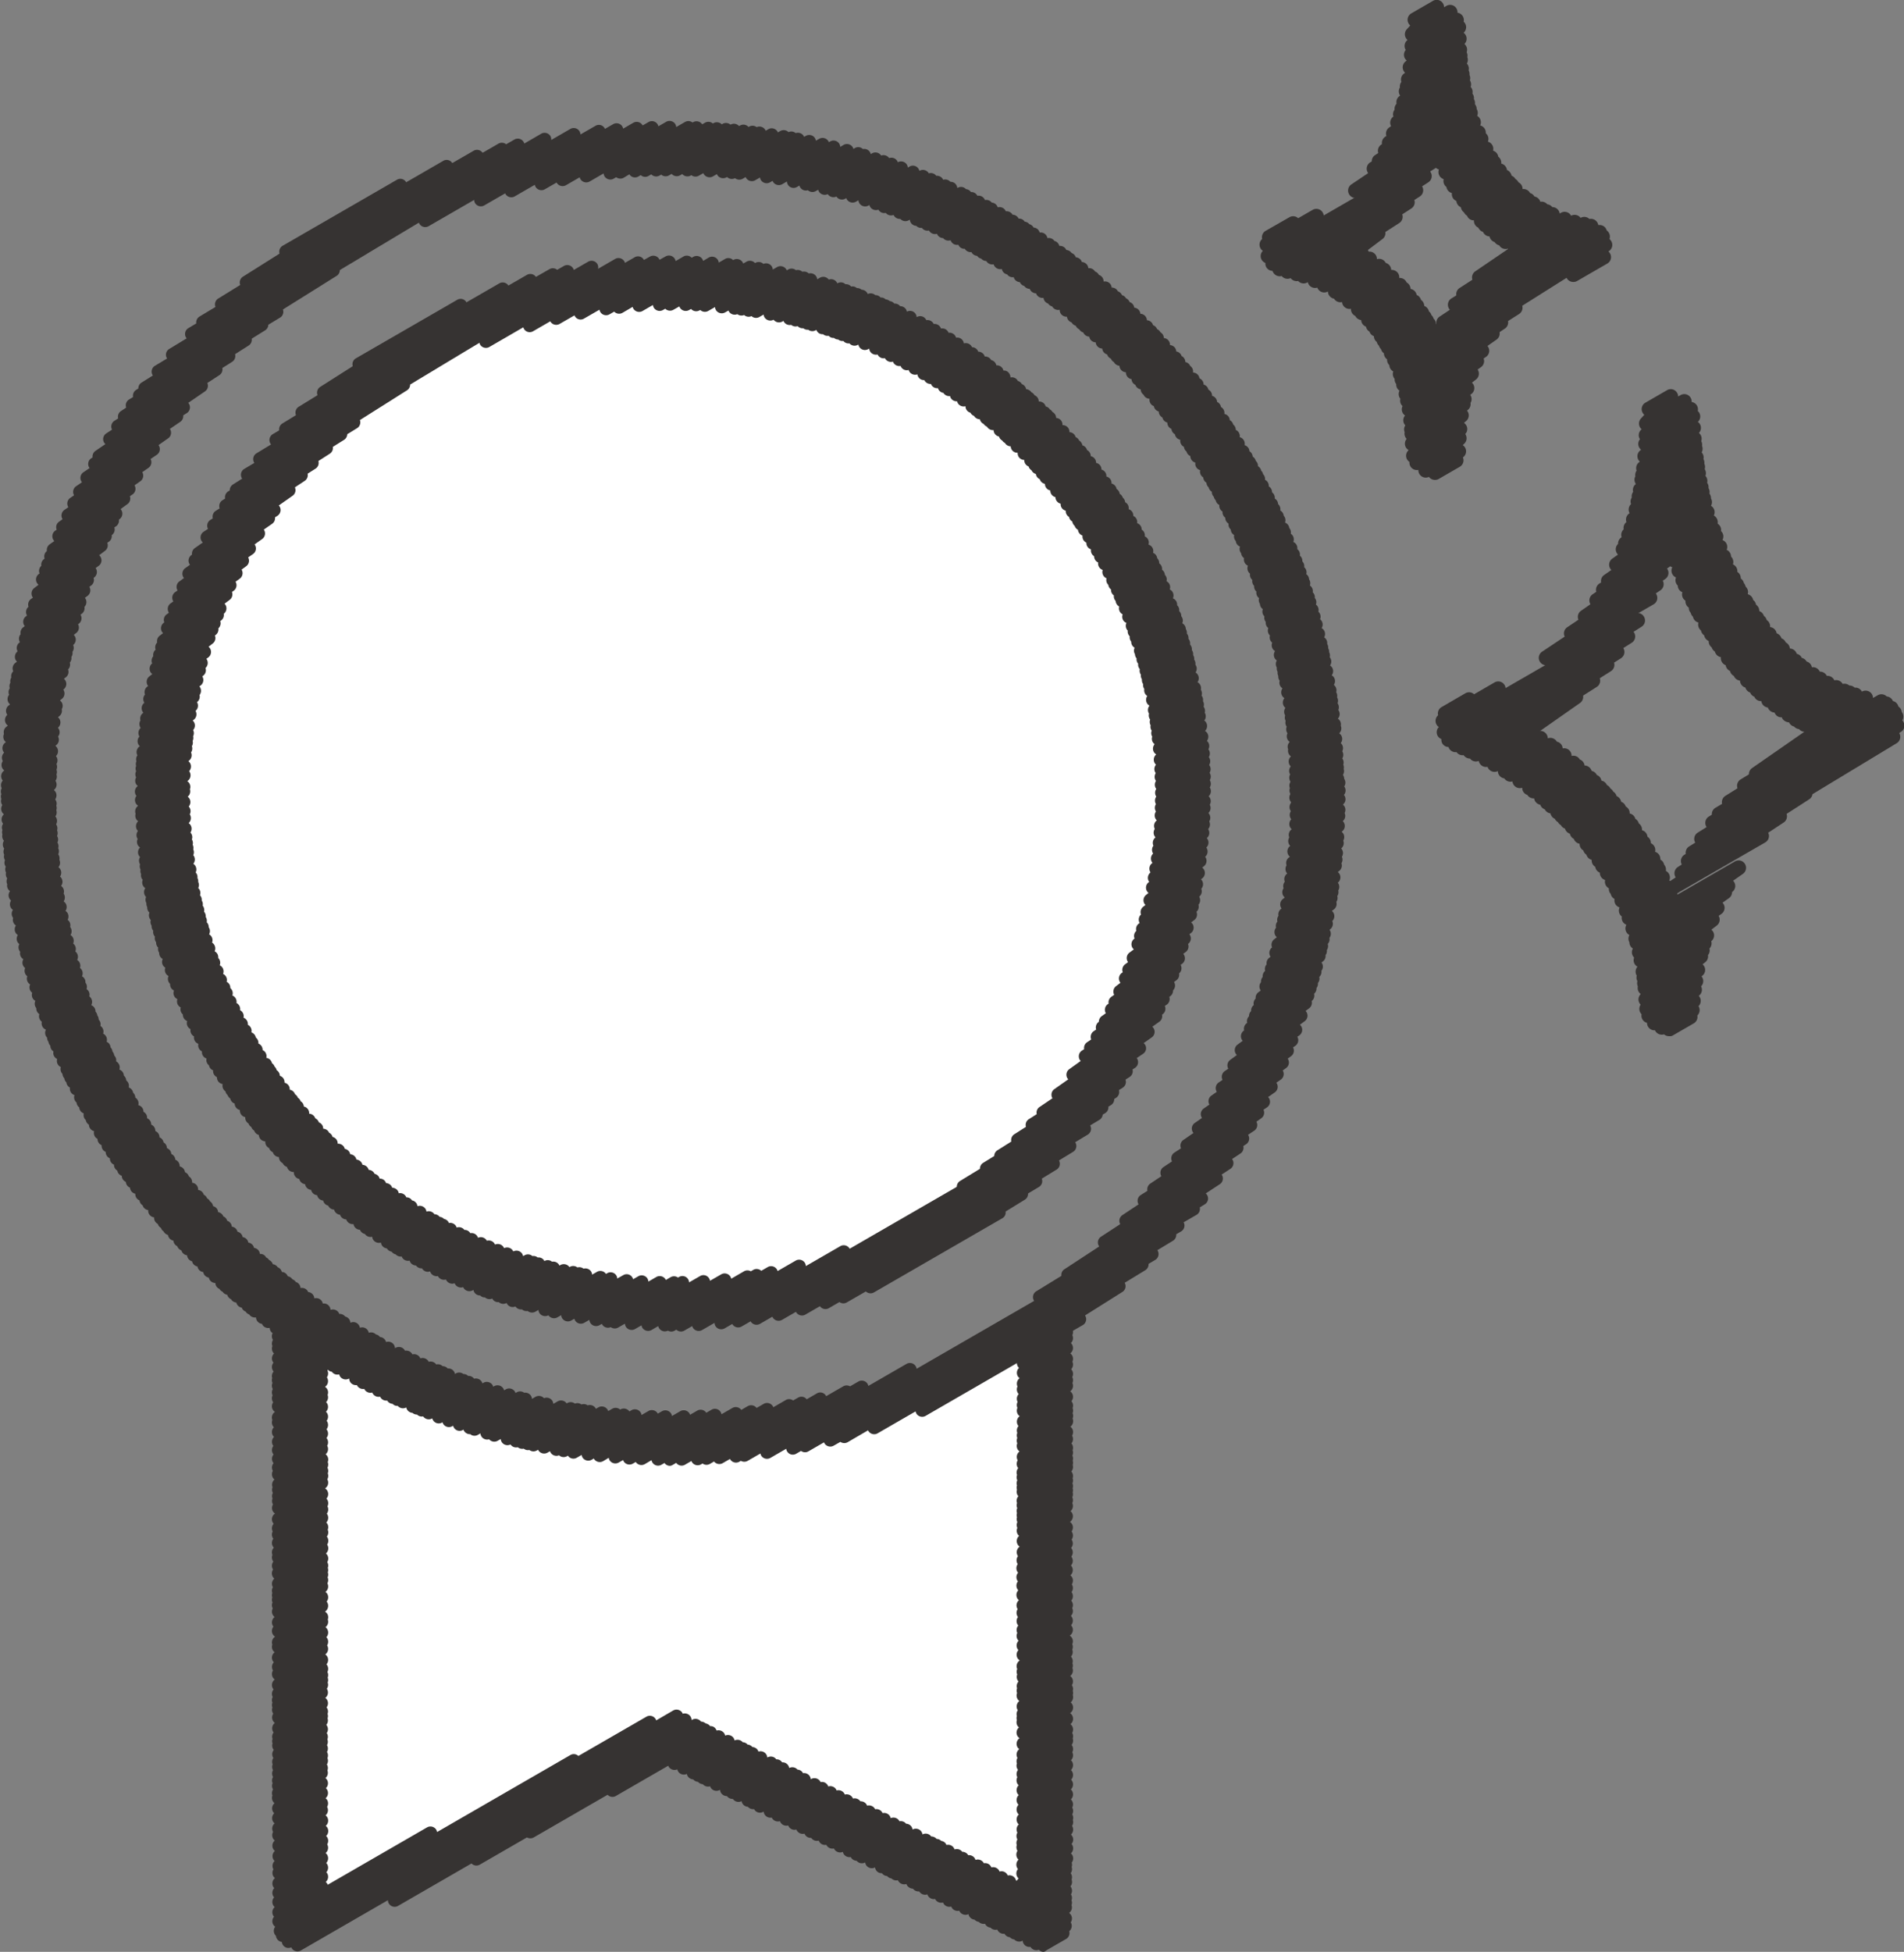 <svg xmlns="http://www.w3.org/2000/svg" width="55.865" height="57.246" viewBox="0 0 55.865 57.246">
  <rect x="0" y="0" width="55.865" height="57.246" fill="#808080" stroke="none"/>
  <g id="グループ_2906" data-name="グループ 2906" transform="translate(2378.131 -461.463)">
    <g id="グループ_2776" data-name="グループ 2776" transform="translate(-2344.422 459.463)">
      <g id="グループ_2771" data-name="グループ 2771" transform="translate(3.245 2)">
        <g id="グループ_2767" data-name="グループ 2767" transform="translate(8.989 7.324)">
          <path id="パス_4544" data-name="パス 4544" d="M-2282.438,468.935a.218.218,0,0,1-.188-.108.217.217,0,0,1,.08-.3l.886-.511a.216.216,0,0,1,.3.079.216.216,0,0,1-.079.3l-.886.512A.214.214,0,0,1-2282.438,468.935Z" transform="translate(2282.655 -467.989)" fill="#363332"/>
        </g>
        <g id="グループ_2768" data-name="グループ 2768" transform="translate(5.007 3.694)">
          <path id="パス_4545" data-name="パス 4545" d="M-2291.571,465.865a.217.217,0,0,1-.187-.106.217.217,0,0,1,.073-.3l.035-.022a.217.217,0,0,1,.094-.225l.3-.2a.185.185,0,0,1-.025-.033.217.217,0,0,1,.072-.3l.143-.089a.216.216,0,0,1,.1-.219l.371-.24a.217.217,0,0,1,.084-.246l.96-.653,0-.013a.217.217,0,0,1-.251-.087l-.007-.01a.217.217,0,0,1-.132-.094h0a.212.212,0,0,1-.114-.083.212.212,0,0,1-.036-.084.216.216,0,0,1-.175-.1.2.2,0,0,1-.018-.033.213.213,0,0,1-.117-.089.178.178,0,0,1-.018-.034.215.215,0,0,1-.088-.07.217.217,0,0,1-.042-.147.2.2,0,0,1-.186-.1.26.26,0,0,1-.019-.036.222.222,0,0,1-.074-.072.22.22,0,0,1-.014-.026.2.2,0,0,1-.055-.056.218.218,0,0,1-.036-.093.216.216,0,0,1-.093-.076.22.22,0,0,1-.039-.108.216.216,0,0,1-.092-.072.218.218,0,0,1-.039-.16.212.212,0,0,1-.127-.09.218.218,0,0,1-.034-.089.189.189,0,0,1-.045-.045.217.217,0,0,1-.035-.184.21.21,0,0,1-.111-.079.218.218,0,0,1-.029-.205.217.217,0,0,1-.124-.089.215.215,0,0,1-.037-.125.212.212,0,0,1-.06-.066.217.217,0,0,1,.079-.3l1.193-.688a.217.217,0,0,1,.288.066.218.218,0,0,1,.036.14.233.233,0,0,1,.036.038.217.217,0,0,1,.027.209.219.219,0,0,1,.116.081.216.216,0,0,1,.035.184.213.213,0,0,1,.119.088.217.217,0,0,1,.034.088.209.209,0,0,1,.046.047.218.218,0,0,1,.04.155.214.214,0,0,1,.13.088.212.212,0,0,1,.038.1.213.213,0,0,1,.1.081.208.208,0,0,1,.035.085.219.219,0,0,1,.108.088l.007.01a.223.223,0,0,1,.074.071.249.249,0,0,1,.013.025.214.214,0,0,1,.079.065.216.216,0,0,1,.042.134.221.221,0,0,1,.211.1l.009.016a.217.217,0,0,1,.12.088.116.116,0,0,1,.009.015.215.215,0,0,1,.141.089.215.215,0,0,1,.031.064.222.222,0,0,1,.205.075.216.216,0,0,1,.147.082h0a.218.218,0,0,1,.176.089.214.214,0,0,1,.04.1l.036-.021a.216.216,0,0,1,.292.072l.008.013a.217.217,0,0,1,.278.063.216.216,0,0,1,.259.033.216.216,0,0,1,.231.1.23.23,0,0,1,.03.079.217.217,0,0,1,.222.1.229.229,0,0,1,.024.056.222.222,0,0,1,.063.069.216.216,0,0,1-.079.3l-4.79,2.765A.214.214,0,0,1-2291.571,465.865Z" transform="translate(2291.835 -459.621)" fill="#363332"/>
        </g>
        <g id="グループ_2769" data-name="グループ 2769" transform="translate(0 4.53)">
          <path id="パス_4546" data-name="パス 4546" d="M-2298.229,471.093a.218.218,0,0,1-.175-.088.217.217,0,0,1-.267-.066.216.216,0,0,1-.043-.139.219.219,0,0,1-.225-.091.217.217,0,0,1-.036-.143.215.215,0,0,1-.06-.058.217.217,0,0,1,.036-.288.216.216,0,0,1-.073-.068.217.217,0,0,1,.014-.261.18.18,0,0,1-.03-.039.214.214,0,0,1-.028-.159.216.216,0,0,1,.019-.2.207.207,0,0,1-.022-.027.217.217,0,0,1,.015-.262.2.2,0,0,1-.061-.062.216.216,0,0,1-.013-.213.242.242,0,0,1-.038-.045.219.219,0,0,1-.026-.17c-.005-.007-.011-.013-.015-.021a.218.218,0,0,1-.01-.217.214.214,0,0,1-.066-.068.219.219,0,0,1-.031-.127l-.016-.023a.212.212,0,0,1-.03-.129.177.177,0,0,1-.022-.03.216.216,0,0,1-.018-.187.218.218,0,0,1-.08-.072.218.218,0,0,1-.035-.111.236.236,0,0,1-.029-.034.216.216,0,0,1-.037-.138.213.213,0,0,1-.057-.058.214.214,0,0,1-.037-.119.207.207,0,0,1-.058-.061.2.2,0,0,1-.026-.06.245.245,0,0,1-.034-.041.22.22,0,0,1-.026-.059.178.178,0,0,1-.034-.041.193.193,0,0,1-.03-.07.206.206,0,0,1-.046-.047.216.216,0,0,1-.039-.122.215.215,0,0,1-.106-.085.193.193,0,0,1-.024-.05.216.216,0,0,1-.069-.064.213.213,0,0,1-.034-.082.217.217,0,0,1-.1-.076.213.213,0,0,1-.041-.117.217.217,0,0,1-.161-.1l-.012-.021a.215.215,0,0,1-.084-.068.215.215,0,0,1-.043-.142.217.217,0,0,1-.219-.084.208.208,0,0,1-.042-.112.217.217,0,0,1-.23-.092l0-.007a.214.214,0,0,1-.141-.085.212.212,0,0,1-.043-.128h0a.215.215,0,0,1-.286-.063.193.193,0,0,1-.026-.05.217.217,0,0,1-.248-.086.214.214,0,0,1-.031-.074l-.014.009a.218.218,0,0,1-.27-.043.222.222,0,0,1-.221-.084.219.219,0,0,1-.262-.062.22.22,0,0,1-.246-.1.206.206,0,0,1-.022-.05.217.217,0,0,1-.178-.1.214.214,0,0,1-.031-.133.217.217,0,0,1-.1-.077.217.217,0,0,1,.025-.278.208.208,0,0,1-.059-.058.217.217,0,0,1,.039-.289.217.217,0,0,1,.1-.239l.7-.4a.217.217,0,0,1,.256.029l.425-.245a.216.216,0,0,1,.287.064.215.215,0,0,1,.038.1l3.057-1.765a.218.218,0,0,1,.294.075.217.217,0,0,1-.068.3l-.161.1.016.023a.217.217,0,0,1-.068.295l-.184.118h0a.218.218,0,0,1-.07.3l-.157.1a.217.217,0,0,1-.089.25l-.266.172a.217.217,0,0,1-.087.254l-.408.263a.217.217,0,0,1-.084.206l-.428.322a.222.222,0,0,1,.021.049.219.219,0,0,1,.2.086.214.214,0,0,1,.043.134.216.216,0,0,1,.246.088.207.207,0,0,1,.013.022.218.218,0,0,1,.117.081.217.217,0,0,1,.042.124.229.229,0,0,1,.194.086.215.215,0,0,1,.043.151.215.215,0,0,1,.2.1.173.173,0,0,1,.017.032.21.21,0,0,1,.073.064.216.216,0,0,1,.041.125.216.216,0,0,1,.145.092.221.221,0,0,1,.035.085.213.213,0,0,1,.1.083.236.236,0,0,1,.028.062.226.226,0,0,1,.055.055.215.215,0,0,1,.04.122.217.217,0,0,1,.106.085.211.211,0,0,1,.031.074.218.218,0,0,1,.048.053.227.227,0,0,1,.026.057.238.238,0,0,1,.037.044.2.2,0,0,1,.026.059.2.2,0,0,1,.032.037.214.214,0,0,1,.038.118.223.223,0,0,1,.054.055.215.215,0,0,1,.038.13.216.216,0,0,1,.038.03l4.716-2.722a.216.216,0,0,1,.294.075.217.217,0,0,1-.07.3l-2.539,1.6a.217.217,0,0,1-.093.242l-.324.206a.217.217,0,0,1-.1.226l-.149.1a.216.216,0,0,1-.088.218l-.266.187.016.022a.217.217,0,0,1-.062.3l-.067.045a.218.218,0,0,1-.076.253l-.1.071,0,0a.218.218,0,0,1-.048.293l-.119.092a.221.221,0,0,1,.034.04.217.217,0,0,1-.051.293l-.033.024.008.013a.215.215,0,0,1,0,.225.216.216,0,0,1-.081.207l-.023.017a.094.094,0,0,1,.013.016.217.217,0,0,1-.038.291l-.063.053a.212.212,0,0,1,.059.059.215.215,0,0,1-.021.269.217.217,0,0,1-.028.282l-.045.043a.214.214,0,0,1,.056.054.217.217,0,0,1-.031.289l-.021.018a.217.217,0,0,1-.091.274l-.634.366A.214.214,0,0,1-2298.229,471.093Z" transform="translate(2303.376 -461.548)" fill="#363332"/>
        </g>
        <g id="グループ_2770" data-name="グループ 2770" transform="translate(2.603)">
          <path id="パス_4547" data-name="パス 4547" d="M-2297.158,456.913a.219.219,0,0,1-.185-.1.218.218,0,0,1,.063-.3l.491-.33-.01-.015a.217.217,0,0,1,.071-.3l.045-.028a.214.214,0,0,1,.1-.187l.09-.059a.217.217,0,0,1,.089-.248l.02-.013a.217.217,0,0,1,.094-.216l.036-.024a.216.216,0,0,1,.081-.248l.056-.039a.216.216,0,0,1,.069-.281l0,0a.215.215,0,0,1,.034-.2.217.217,0,0,1,.059-.177.217.217,0,0,1,.082-.222l.023-.016-.007-.01a.217.217,0,0,1,0-.229.216.216,0,0,1,.043-.163.215.215,0,0,1,.07-.239l.038-.03a.208.208,0,0,1-.031-.036.217.217,0,0,1,.041-.291l.038-.031a.225.225,0,0,1-.044-.048.217.217,0,0,1,.016-.262.217.217,0,0,1,.039-.281l.013-.012a.2.2,0,0,1-.03-.031.217.217,0,0,1,.009-.282l.1-.111a.211.211,0,0,1-.046-.056.216.216,0,0,1,.079-.3l.635-.367a.216.216,0,0,1,.277.052.22.22,0,0,1,.048.135l.069-.04a.217.217,0,0,1,.285.061.216.216,0,0,1,.04.14.217.217,0,0,1,.15.094.215.215,0,0,1,.031.169.205.205,0,0,1,.034.039.217.217,0,0,1-.035.286.212.212,0,0,1,.051.053.217.217,0,0,1-.027.276.206.206,0,0,1,.044.051.218.218,0,0,1,.021.191.217.217,0,0,1,.02.145.219.219,0,0,1-.014.187.188.188,0,0,1,.025.033.217.217,0,0,1,.027.167.216.216,0,0,1,.024.131.218.218,0,0,1,.014.156l0,.007a.217.217,0,0,1,.021.191.224.224,0,0,1,.025.033.216.216,0,0,1,.027.163l.014.02a.214.214,0,0,1,.03.136l0,.006a.216.216,0,0,1,.029.149.32.32,0,0,1,.021.029.215.215,0,0,1,.031.113.217.217,0,0,1,.015.2.218.218,0,0,1,.078.078.217.217,0,0,1-.08.3l-3.472,2.005A.215.215,0,0,1-2297.158,456.913Z" transform="translate(2297.375 -451.106)" fill="#363332"/>
        </g>
      </g>
      <g id="グループ_2775" data-name="グループ 2775" transform="translate(8.422 13.413)">
        <g id="グループ_2772" data-name="グループ 2772" transform="translate(6.701 3.942)">
          <path id="パス_4548" data-name="パス 4548" d="M-2263.574,501.964a.216.216,0,0,1-.184-.1.216.216,0,0,1,.064-.295l.118-.079,0-.006a.217.217,0,0,1,.067-.3l.113-.073a.218.218,0,0,1,.079-.287l.038-.023a.218.218,0,0,1,.1-.22l.179-.111a.216.216,0,0,1,.072-.293l.261-.164-.006-.01a.216.216,0,0,1,.075-.3l.085-.052a.217.217,0,0,1,.1-.2l.2-.12a.218.218,0,0,1,.1-.235l.353-.221a.217.217,0,0,1,.091-.259l.244-.149a.216.216,0,0,1,.093-.185l1.532-1.063a.218.218,0,0,1-.153-.079.216.216,0,0,1-.146-.075.216.216,0,0,1-.131-.09.271.271,0,0,1-.018-.033.248.248,0,0,1-.185-.094.2.2,0,0,1-.028-.055.2.2,0,0,1-.189-.094.227.227,0,0,1-.024-.045.217.217,0,0,1-.17-.095.224.224,0,0,1-.026-.052.217.217,0,0,1-.152-.089.215.215,0,0,1-.039-.1.207.207,0,0,1-.191-.1.2.2,0,0,1-.015-.028.216.216,0,0,1-.1-.081.222.222,0,0,1-.021-.041.218.218,0,0,1-.111-.084.217.217,0,0,1-.029-.062.214.214,0,0,1-.117-.082.216.216,0,0,1-.042-.123.214.214,0,0,1-.161-.1.2.2,0,0,1-.02-.037.214.214,0,0,1-.08-.071.225.225,0,0,1-.032-.074.22.22,0,0,1-.091-.076.213.213,0,0,1-.036-.093.219.219,0,0,1-.1-.076.221.221,0,0,1-.041-.16.215.215,0,0,1-.148-.1.21.21,0,0,1-.029-.065.216.216,0,0,1-.066-.065.208.208,0,0,1-.026-.057.2.2,0,0,1-.048-.049.214.214,0,0,1-.04-.138.218.218,0,0,1-.1-.083.225.225,0,0,1-.033-.083.225.225,0,0,1-.061-.061.227.227,0,0,1-.033-.083.21.21,0,0,1-.04-.041.219.219,0,0,1-.034-.19.214.214,0,0,1-.13-.093.221.221,0,0,1-.031-.077.227.227,0,0,1-.037-.045.21.21,0,0,1-.029-.07.279.279,0,0,1-.019-.024.219.219,0,0,1-.038-.13.223.223,0,0,1-.059-.057.214.214,0,0,1-.037-.144.232.232,0,0,1-.06-.056.217.217,0,0,1-.031-.193.217.217,0,0,1-.1-.08.219.219,0,0,1-.036-.116.264.264,0,0,1-.026-.029.219.219,0,0,1-.026-.209.211.211,0,0,1-.09-.071.216.216,0,0,1-.019-.226.217.217,0,0,1-.106-.083.211.211,0,0,1-.036-.145.216.216,0,0,1-.046-.055.217.217,0,0,1,.08-.3l1.216-.7a.217.217,0,0,1,.288.066.214.214,0,0,1,.034.154.176.176,0,0,1,.027.03.217.217,0,0,1,.015.233.217.217,0,0,1,.1.075.217.217,0,0,1,.024.213.215.215,0,0,1,.093.079.22.22,0,0,1,.036.118.193.193,0,0,1,.024.029.217.217,0,0,1,.031.2.216.216,0,0,1,.092.075.218.218,0,0,1,.037.145.217.217,0,0,1,.063.06.215.215,0,0,1,.037.133.223.223,0,0,1,.062.063.237.237,0,0,1,.029.07.248.248,0,0,1,.021.029.221.221,0,0,1,.031.077.26.26,0,0,1,.029.032.215.215,0,0,1,.033.191.22.22,0,0,1,.128.092.216.216,0,0,1,.031.077.211.211,0,0,1,.052.054.225.225,0,0,1,.033.085.222.222,0,0,1,.055.054.214.214,0,0,1,.04.133.214.214,0,0,1,.11.087.212.212,0,0,1,.025.054.213.213,0,0,1,.055.057.234.234,0,0,1,.029.066.237.237,0,0,1,.057.053.218.218,0,0,1,.041.152.217.217,0,0,1,.156.092.222.222,0,0,1,.036.09.22.22,0,0,1,.112.085.22.22,0,0,1,.03.063.216.216,0,0,1,.108.086.216.216,0,0,1,.018.034.215.215,0,0,1,.079.067.217.217,0,0,1,.041.112.216.216,0,0,1,.176.1.218.218,0,0,1,.027.055.215.215,0,0,1,.132.091c.006.009.011.019.016.028a.217.217,0,0,1,.132.093l.008.013a.217.217,0,0,1,.118.082.217.217,0,0,1,.037.087.218.218,0,0,1,.211.092.238.238,0,0,1,.02.036.226.226,0,0,1,.19.095.319.319,0,0,1,.017.03.219.219,0,0,1,.2.092.212.212,0,0,1,.022.039.213.213,0,0,1,.232.088l.011.017a.22.22,0,0,1,.195.046.217.217,0,0,1,.157.064.21.21,0,0,1,.2.094l.013.022h0a.217.217,0,0,1,.292.072.216.216,0,0,1,.033.114l.139-.08a.217.217,0,0,1,.263.035.217.217,0,0,1,.165.1.219.219,0,0,1,.016.034.216.216,0,0,1,.138.1.2.2,0,0,1,.025.062.216.216,0,0,1,.069.072.217.217,0,0,1,.029.088.171.171,0,0,1,.016.023.217.217,0,0,1,0,.224.2.2,0,0,1,.029.039.216.216,0,0,1-.072.3l-.048.03,0,0a.217.217,0,0,1-.074.3l-2.47,1.494a.216.216,0,0,1-.1.153l-.66.426a.218.218,0,0,1-.085.252l-.455.3a.216.216,0,0,1-.085.284l-2.516,1.452A.216.216,0,0,1-2263.574,501.964Z" transform="translate(2263.908 -491.111)" fill="#363332"/>
        </g>
        <g id="グループ_2773" data-name="グループ 2773" transform="translate(0 6.567)">
          <path id="パス_4549" data-name="パス 4549" d="M-2272.519,509.57a.216.216,0,0,1-.142-.053.219.219,0,0,1-.244-.082.217.217,0,0,1-.02-.036.216.216,0,0,1-.194-.092.212.212,0,0,1-.04-.126.216.216,0,0,1-.128-.092.216.216,0,0,1-.032-.161.228.228,0,0,1-.027-.033.217.217,0,0,1,0-.248.212.212,0,0,1-.026-.032.217.217,0,0,1,.03-.279.209.209,0,0,1-.059-.063.215.215,0,0,1-.027-.162.217.217,0,0,1-.013-.153.218.218,0,0,1-.019-.163.218.218,0,0,1,.021-.261.214.214,0,0,1-.079-.074.218.218,0,0,1-.019-.194.247.247,0,0,1-.032-.039.217.217,0,0,1-.005-.226.224.224,0,0,1-.071-.072.213.213,0,0,1-.031-.111.216.216,0,0,1,0-.213.211.211,0,0,1-.075-.065.217.217,0,0,1-.013-.236.215.215,0,0,1-.1-.079.216.216,0,0,1-.034-.163.221.221,0,0,1-.045-.045.219.219,0,0,1-.022-.221.217.217,0,0,1-.111-.081.217.217,0,0,1-.035-.167.223.223,0,0,1-.083-.076.218.218,0,0,1-.029-.072l-.017-.021a.217.217,0,0,1-.038-.145.217.217,0,0,1-.075-.064.215.215,0,0,1-.035-.179.215.215,0,0,1-.116-.084.214.214,0,0,1-.039-.132.214.214,0,0,1-.1-.079.219.219,0,0,1-.035-.092.225.225,0,0,1-.064-.059.218.218,0,0,1-.04-.145.217.217,0,0,1-.128-.092.212.212,0,0,1-.027-.06.2.2,0,0,1-.063-.063.212.212,0,0,1-.028-.062.209.209,0,0,1-.068-.061.215.215,0,0,1-.041-.134.218.218,0,0,1-.146-.095.232.232,0,0,1-.024-.049.212.212,0,0,1-.081-.071.218.218,0,0,1-.034-.081.215.215,0,0,1-.115-.085.219.219,0,0,1-.029-.064.212.212,0,0,1-.113-.089l-.008-.013a.212.212,0,0,1-.077-.074.082.082,0,0,1-.008-.013.217.217,0,0,1-.077-.072l-.015-.026a.217.217,0,0,1-.092-.075.215.215,0,0,1-.036-.084.217.217,0,0,1-.156-.1.175.175,0,0,1-.011-.019.212.212,0,0,1-.106-.082.2.2,0,0,1-.027-.053.217.217,0,0,1-.139-.087.207.207,0,0,1-.039-.1.212.212,0,0,1-.2-.1l0,0a.218.218,0,0,1-.108-.077.219.219,0,0,1-.043-.134.217.217,0,0,1-.245-.077.218.218,0,0,1-.041-.108.218.218,0,0,1-.241-.09l0,0a.215.215,0,0,1-.145-.086.214.214,0,0,1-.042-.128.216.216,0,0,1-.276-.07.212.212,0,0,1-.028-.055.215.215,0,0,1-.229-.1.206.206,0,0,1-.029-.073.217.217,0,0,1-.256-.069.224.224,0,0,1-.186-.1.213.213,0,0,1-.209-.089.218.218,0,0,1-.214-.1.2.2,0,0,1-.021-.049.217.217,0,0,1-.179-.1.211.211,0,0,1-.03-.134.217.217,0,0,1-.1-.078.217.217,0,0,1,.025-.275.221.221,0,0,1-.059-.058.217.217,0,0,1,.037-.286.217.217,0,0,1,.1-.24l.7-.406a.216.216,0,0,1,.256.029l.6-.347a.216.216,0,0,1,.288.066.21.21,0,0,1,.036.1l3.764-2.173a.216.216,0,0,1,.294.075.217.217,0,0,1-.07.3l-.233.147c.005.007.01.014.015.022a.217.217,0,0,1-.07.3l-.246.155h0a.216.216,0,0,1-.071.3l-.2.127a.218.218,0,0,1-.091.25l-.329.208a.216.216,0,0,1-.089.256l-.4.254a.217.217,0,0,1-.089.215l-1.17.82a.217.217,0,0,1,.18.088.215.215,0,0,1,.043.13.218.218,0,0,1,.258.084l.008.013a.217.217,0,0,1,.131.084.217.217,0,0,1,.041.114.214.214,0,0,1,.217.083.215.215,0,0,1,.043.139.214.214,0,0,1,.236.093l.007.01a.222.222,0,0,1,.1.077.222.222,0,0,1,.039.1h0a.216.216,0,0,1,.18.1.243.243,0,0,1,.029.059.216.216,0,0,1,.135.093.227.227,0,0,1,.014.026.216.216,0,0,1,.1.076.211.211,0,0,1,.036.09.214.214,0,0,1,.146.1.257.257,0,0,1,.016.03.213.213,0,0,1,.092.081.227.227,0,0,1,.012.021.212.212,0,0,1,.07.069l.011.02a.214.214,0,0,1,.067.064.214.214,0,0,1,.031.068.218.218,0,0,1,.1.081.214.214,0,0,1,.035.086.212.212,0,0,1,.108.085.222.222,0,0,1,.026.053.217.217,0,0,1,.074.065.215.215,0,0,1,.041.14.216.216,0,0,1,.138.093.209.209,0,0,1,.028.063.223.223,0,0,1,.073.069.215.215,0,0,1,.029.066.207.207,0,0,1,.053.052.215.215,0,0,1,.04.148.213.213,0,0,1,.125.089.213.213,0,0,1,.035.1.221.221,0,0,1,.062.059.215.215,0,0,1,.039.133.214.214,0,0,1,.089.072.215.215,0,0,1,.035.18.216.216,0,0,1,.115.083.219.219,0,0,1,.038.144.219.219,0,0,1,.083.077.22.22,0,0,1,.029.073l.015.019a.218.218,0,0,1,.036.164.217.217,0,0,1,.076.064.217.217,0,0,1,.023.219.217.217,0,0,1,.113.084.215.215,0,0,1,.036.154.21.21,0,0,1,.05.049.219.219,0,0,1,.042.125l1.687-.974a.217.217,0,0,1,.292.072.217.217,0,0,1-.06.295l-.286.2a.221.221,0,0,1,.032.042.218.218,0,0,1-.063.291.217.217,0,0,1-.091.178l-.189.134a.219.219,0,0,1,.027.034.217.217,0,0,1-.059.294l-.082.057a.217.217,0,0,1-.055.285l-.158.121a.208.208,0,0,1,.047.053.216.216,0,0,1-.05.285.217.217,0,0,1-.053.214.217.217,0,0,1-.044.194.216.216,0,0,1-.079.208l-.079.062a.24.24,0,0,1,.039.044.216.216,0,0,1-.048.292l-.021.017a.174.174,0,0,1,.014.02.216.216,0,0,1-.028.272.216.216,0,0,1-.053.267l-.015.012a.243.243,0,0,1,.019.024.216.216,0,0,1-.026.279.217.217,0,0,1-.035.273.218.218,0,0,1-.1.229l-.638.368A.213.213,0,0,1-2272.519,509.57Z" transform="translate(2279.353 -497.161)" fill="#363332"/>
        </g>
        <g id="グループ_2774" data-name="グループ 2774" transform="translate(3.02)">
          <path id="パス_4550" data-name="パス 4550" d="M-2272.175,490.123a.217.217,0,0,1-.184-.1.217.217,0,0,1,.064-.3l.661-.441a.217.217,0,0,1,.074-.274l.329-.221a.217.217,0,0,1,.076-.262l.277-.193a.216.216,0,0,1,.065-.292l.106-.072a.216.216,0,0,1,.093-.243l.049-.031a.215.215,0,0,1,.089-.219l.212-.147a.18.18,0,0,1-.031-.038.217.217,0,0,1,.057-.294l.168-.119a.212.212,0,0,1-.034-.044.216.216,0,0,1,.037-.27.218.218,0,0,1,.1-.194l.005,0a.218.218,0,0,1,.059-.233.218.218,0,0,1,.081-.213.218.218,0,0,1,.079-.251l.014-.01a.217.217,0,0,1,.042-.266.217.217,0,0,1,.021-.192.216.216,0,0,1,.041-.167.215.215,0,0,1,.08-.23l0,0-.008-.012a.217.217,0,0,1-.008-.215.219.219,0,0,1,.037-.166.216.216,0,0,1,.068-.242l.027-.021a.2.2,0,0,1-.032-.036.217.217,0,0,1,.04-.291l.029-.024a.2.2,0,0,1-.046-.049.216.216,0,0,1,.013-.258.216.216,0,0,1,.038-.282l.011-.01a.229.229,0,0,1-.03-.031.217.217,0,0,1,.008-.282l.1-.111a.207.207,0,0,1-.046-.056.216.216,0,0,1,.079-.3l.635-.367a.215.215,0,0,1,.277.052.21.21,0,0,1,.048.134l.072-.041a.216.216,0,0,1,.284.061.216.216,0,0,1,.04.141.215.215,0,0,1,.149.094.218.218,0,0,1,.031.17.213.213,0,0,1,.034.038.216.216,0,0,1-.031.282.216.216,0,0,1,.052.053.217.217,0,0,1-.021.271.234.234,0,0,1,.046.052.218.218,0,0,1,.022.188.219.219,0,0,1,.023.139.22.22,0,0,1-.011.192.235.235,0,0,1,.025.033.216.216,0,0,1,.028.162.218.218,0,0,1,.025.136.219.219,0,0,1,.013.156l0,.006a.216.216,0,0,1,.02.195.252.252,0,0,1,.024.031.216.216,0,0,1,.026.17l.01.016a.213.213,0,0,1,.03.141l0,0a.216.216,0,0,1,.027.161.166.166,0,0,1,.015.021.217.217,0,0,1,.031.122.217.217,0,0,1,0,.215.223.223,0,0,1,.073.071.215.215,0,0,1,.01.214.213.213,0,0,1,.082.079.217.217,0,0,1-.069.3l-1.1.691a.216.216,0,0,1-.1.167l-.01.007a.217.217,0,0,1-.082.246l-.094.066.009.013a.216.216,0,0,1-.063.295l-.071.048a.217.217,0,0,1-.071.284l-.133.089a.192.192,0,0,1,.013.021.217.217,0,0,1-.079.3l-3.059,1.766A.215.215,0,0,1-2272.175,490.123Z" transform="translate(2272.392 -482.024)" fill="#363332"/>
        </g>
      </g>
    </g>
    <g id="グループ_2787" data-name="グループ 2787" transform="translate(-2378.131 464.993)">
      <path id="パス_344613" data-name="パス 344613" d="M9.135,36.316V52.459l10.571-5.5,11.134,5.5L30.5,34.945l-3.565,2.39-6.117,1.61-5.559-.832-4.748-1.8Z" fill="#fff"/>
      <circle id="楕円形_39" data-name="楕円形 39" cx="15" cy="15" r="15" transform="translate(4.447 4.793)" fill="#fff"/>
      <g id="グループ_2780" data-name="グループ 2780" transform="translate(0 0)">
        <g id="グループ_2777" data-name="グループ 2777" transform="translate(12.268)">
          <path id="パス_4551" data-name="パス 4551" d="M-2326.072,499.929a.2.2,0,0,1-.166-.092.178.178,0,0,1-.009-.016.192.192,0,0,1-.056-.057.2.2,0,0,1-.018-.175.2.2,0,0,1,.019-.186l-.005-.008a.2.2,0,0,1-.006-.207.2.2,0,0,1,.018-.235.207.207,0,0,1-.027-.032.2.2,0,0,1,.033-.261l0,0a.19.19,0,0,1-.057-.059.2.2,0,0,1-.025-.149.194.194,0,0,1,.046-.217.2.2,0,0,1-.054-.054.2.2,0,0,1-.012-.2l-.006-.008a.2.2,0,0,1-.017-.185l-.008-.011a.2.2,0,0,1-.023-.16.2.2,0,0,1-.014-.16.2.2,0,0,1,.007-.222.192.192,0,0,1-.04-.041.2.2,0,0,1,.012-.243.192.192,0,0,1-.058-.054.2.2,0,0,1,0-.233.19.19,0,0,1-.057-.056.193.193,0,0,1-.024-.167l-.013-.018a.2.2,0,0,1-.029-.125.194.194,0,0,1-.019-.118.191.191,0,0,1-.024-.126.2.2,0,0,1,0-.208.2.2,0,0,1-.052-.05.2.2,0,0,1,0-.226.183.183,0,0,1-.063-.058.2.2,0,0,1-.02-.189.178.178,0,0,1-.041-.044.2.2,0,0,1-.026-.167.173.173,0,0,1-.027-.031.2.2,0,0,1-.021-.185.2.2,0,0,1-.044-.047.2.2,0,0,1-.03-.133.081.081,0,0,1-.01-.014.191.191,0,0,1-.029-.149.181.181,0,0,1-.025-.029.194.194,0,0,1-.022-.183.2.2,0,0,1-.055-.056.2.2,0,0,1-.031-.1.2.2,0,0,1-.025-.168.187.187,0,0,1-.047-.048.2.2,0,0,1-.031-.144.194.194,0,0,1-.035-.04.2.2,0,0,1-.032-.127.191.191,0,0,1-.022-.027.2.2,0,0,1-.031-.148.18.18,0,0,1-.036-.039.194.194,0,0,1-.031-.145.187.187,0,0,1-.04-.041.2.2,0,0,1-.022-.191.2.2,0,0,1-.082-.068.194.194,0,0,1-.031-.155.2.2,0,0,1-.056-.057.2.2,0,0,1-.03-.086l-.008-.01a.2.2,0,0,1-.025-.185.2.2,0,0,1-.094-.076.2.2,0,0,1-.03-.088.177.177,0,0,1-.017-.02.2.2,0,0,1-.031-.155.19.19,0,0,1-.067-.062.187.187,0,0,1-.032-.1.2.2,0,0,1-.032-.036.193.193,0,0,1-.033-.137.2.2,0,0,1-.063-.059.2.2,0,0,1-.034-.116.211.211,0,0,1-.047-.047.2.2,0,0,1-.033-.131.2.2,0,0,1-.059-.055.194.194,0,0,1-.034-.138.194.194,0,0,1-.08-.071.185.185,0,0,1-.027-.068.185.185,0,0,1-.029-.036.2.2,0,0,1-.027-.066.17.17,0,0,1-.023-.028.194.194,0,0,1-.035-.12.2.2,0,0,1-.066-.064.19.19,0,0,1-.027-.064.189.189,0,0,1-.032-.036.2.2,0,0,1-.033-.1.19.19,0,0,1-.06-.057.193.193,0,0,1-.034-.1.19.19,0,0,1-.057-.052.194.194,0,0,1-.033-.159.193.193,0,0,1-.106-.073.194.194,0,0,1-.035-.149.2.2,0,0,1-.112-.077.2.2,0,0,1-.035-.115.2.2,0,0,1-.087-.074.206.206,0,0,1-.026-.06.2.2,0,0,1-.042-.044.2.2,0,0,1-.033-.093.2.2,0,0,1-.072-.06.2.2,0,0,1-.036-.147.193.193,0,0,1-.126-.083.194.194,0,0,1-.031-.079.188.188,0,0,1-.068-.061.2.2,0,0,1-.034-.095.2.2,0,0,1-.083-.066.2.2,0,0,1-.037-.12.2.2,0,0,1-.116-.081.2.2,0,0,1-.029-.069.189.189,0,0,1-.07-.061.19.19,0,0,1-.037-.114.2.2,0,0,1-.112-.078.2.2,0,0,1-.032-.079.191.191,0,0,1-.089-.066.2.2,0,0,1-.037-.15.2.2,0,0,1-.16-.09.222.222,0,0,1-.014-.028.2.2,0,0,1-.049-.048.194.194,0,0,1-.037-.111.2.2,0,0,1-.134-.085.2.2,0,0,1-.022-.046.2.2,0,0,1-.076-.063.192.192,0,0,1-.036-.105.193.193,0,0,1-.127-.077.192.192,0,0,1-.038-.124.2.2,0,0,1-.152-.081.191.191,0,0,1-.037-.11.2.2,0,0,1-.153-.09.163.163,0,0,1-.01-.018.188.188,0,0,1-.069-.063.219.219,0,0,1-.02-.038.2.2,0,0,1-.085-.07.208.208,0,0,1-.025-.053.2.2,0,0,1-.107-.074.2.2,0,0,1-.037-.1.194.194,0,0,1-.155-.081.2.2,0,0,1-.037-.1.2.2,0,0,1-.155-.082.2.2,0,0,1-.034-.086.2.2,0,0,1-.157-.087.191.191,0,0,1-.019-.035.2.2,0,0,1-.112-.083l-.005-.009a.2.2,0,0,1-.085-.071.2.2,0,0,1-.018-.035.194.194,0,0,1-.113-.081.121.121,0,0,1-.01-.017.19.19,0,0,1-.1-.073.186.186,0,0,1-.036-.094.2.2,0,0,1-.173-.078.194.194,0,0,1-.039-.124.2.2,0,0,1-.21-.082l-.009-.016a.2.2,0,0,1-.121-.085l0,0a.194.194,0,0,1-.1-.073.2.2,0,0,1-.036-.095.192.192,0,0,1-.192-.081.205.205,0,0,1-.026-.051h0a.2.2,0,0,1-.161-.084.215.215,0,0,1-.024-.047h0a.194.194,0,0,1-.16-.083.2.2,0,0,1-.111-.079.167.167,0,0,1-.018-.034.2.2,0,0,1-.152-.083.2.2,0,0,1-.03-.065.193.193,0,0,1-.193-.081.191.191,0,0,1-.121-.077.186.186,0,0,1-.034-.081.2.2,0,0,1-.21-.076.2.2,0,0,1-.03-.061.2.2,0,0,1-.207-.082l-.009-.015a.2.2,0,0,1-.148-.069.2.2,0,0,1-.122-.082.2.2,0,0,1-.151-.085.224.224,0,0,1-.015-.025.2.2,0,0,1-.188-.086l-.007-.011a.185.185,0,0,1-.171-.084.286.286,0,0,1-.019-.035.194.194,0,0,1-.2-.079.193.193,0,0,1-.027-.053.2.2,0,0,1-.22-.063.2.2,0,0,1-.158-.084.2.2,0,0,1-.022-.042.2.2,0,0,1-.222-.077.14.14,0,0,1-.012-.02.2.2,0,0,1-.209-.077.194.194,0,0,1-.164-.059.2.2,0,0,1-.153-.081.2.2,0,0,1-.036-.1l-.033.018a.2.2,0,0,1-.246-.041.2.2,0,0,1-.18-.085.219.219,0,0,1-.017-.031.2.2,0,0,1-.231-.06.194.194,0,0,1-.207-.081l-.009-.014a.2.2,0,0,1-.233-.07.2.2,0,0,1-.03-.066l-.028.016a.2.2,0,0,1-.257-.055.2.2,0,0,1-.037-.1l-.074.043a.2.2,0,0,1-.259-.058.217.217,0,0,1-.024-.049l-.028.016a.194.194,0,0,1-.261-.062h0a.2.2,0,0,1-.251-.066l0-.006a.2.2,0,0,1-.254-.061.193.193,0,0,1-.03-.066l-.071.04a.194.194,0,0,1-.231-.026.193.193,0,0,1-.22-.076.183.183,0,0,1-.028-.061l-.074.043a.194.194,0,0,1-.257-.056.2.2,0,0,1-.036-.106l-.14.081a.2.2,0,0,1-.26-.06.208.208,0,0,1-.021-.04l-.077.045a.2.2,0,0,1-.259-.058.193.193,0,0,1-.033-.085l-.142.082a.2.2,0,0,1-.261-.061.216.216,0,0,1-.018-.034l-.088.051a.2.2,0,0,1-.224-.019.2.2,0,0,1-.234-.034l-.019.011a.2.2,0,0,1-.261-.061.232.232,0,0,1-.018-.034l-.118.068a.2.2,0,0,1-.261-.061.213.213,0,0,1-.019-.036l-.132.076a.2.2,0,0,1-.219-.016l-.018.01a.2.2,0,0,1-.248-.043l-.066.038a.2.2,0,0,1-.247-.043l-.078.045a.2.2,0,0,1-.228-.023l-.05.028a.2.2,0,0,1-.241-.036l-.08.046a.193.193,0,0,1-.229-.024l-.071.041a.194.194,0,0,1-.263-.064v0l-.166.1a.2.2,0,0,1-.22-.016l-.076.044a.2.2,0,0,1-.261-.061.2.2,0,0,1-.032-.094l-.413.239a.2.2,0,0,1-.262-.063.193.193,0,0,1-.027-.062l-.406.234a.2.2,0,0,1-.263-.065l-.009-.015-.349.2a.2.2,0,0,1-.262-.064.188.188,0,0,1-.028-.07l-.593.342a.2.2,0,0,1-.264-.066.211.211,0,0,1-.013-.025l-.617.356a.2.2,0,0,1-.263-.064.191.191,0,0,1-.03-.1l-1.339.773a.2.2,0,0,1-.267-.072.2.2,0,0,1,.072-.267l4.359-2.517a.2.2,0,0,1,.263.064.2.2,0,0,1,.031.1l.443-.255a.194.194,0,0,1,.263.066.176.176,0,0,1,.013.025l.244-.14a.2.2,0,0,1,.262.063.2.2,0,0,1,.028.07l.3-.174a.2.2,0,0,1,.263.065l.009.015.174-.1a.194.194,0,0,1,.261.063.172.172,0,0,1,.027.062l.231-.133a.2.2,0,0,1,.26.061.193.193,0,0,1,.032.094l.258-.149a.2.2,0,0,1,.22.016l.021-.011a.2.2,0,0,1,.263.064v0l.084-.048a.2.2,0,0,1,.229.024l.02-.011a.2.2,0,0,1,.241.036l.026-.015a.2.2,0,0,1,.228.023l.006,0a.2.2,0,0,1,.248.043l.03-.017a.2.2,0,0,1,.247.043l.02-.011a.2.2,0,0,1,.219.016.2.2,0,0,1,.246.069.263.263,0,0,1,.019.036l.079-.046a.2.2,0,0,1,.261.061.213.213,0,0,1,.018.034l.072-.041a.2.2,0,0,1,.239.033.2.2,0,0,1,.212.029.2.2,0,0,1,.229.076.283.283,0,0,1,.018.034l.052-.03a.2.2,0,0,1,.259.057.194.194,0,0,1,.033.085l.1-.056a.2.2,0,0,1,.26.06.184.184,0,0,1,.021.04l.041-.023a.2.2,0,0,1,.257.056.191.191,0,0,1,.036.106l.1-.06a.2.2,0,0,1,.259.058.192.192,0,0,1,.028.06l.044-.025a.194.194,0,0,1,.235.03.194.194,0,0,1,.2.08.2.2,0,0,1,.03.067l.04-.023a.2.2,0,0,1,.261.061l0,.007a.2.2,0,0,1,.238.073l0,0a.2.2,0,0,1,.23.072.188.188,0,0,1,.025.05l0,0a.2.2,0,0,1,.256.055.194.194,0,0,1,.037.1l.051-.029a.194.194,0,0,1,.258.057.191.191,0,0,1,.03.066l.007,0a.2.2,0,0,1,.26.06.084.084,0,0,1,.01.016.2.2,0,0,1,.219.072.2.2,0,0,1,.184.084.186.186,0,0,1,.018.033.2.2,0,0,1,.213.061.188.188,0,0,1,.166.081.2.2,0,0,1,.036.1l.011-.006a.194.194,0,0,1,.243.038.194.194,0,0,1,.146.086.192.192,0,0,1,.175.086.161.161,0,0,1,.013.023.2.2,0,0,1,.2.081.207.207,0,0,1,.023.045.2.2,0,0,1,.2.074.2.2,0,0,1,.148.083.2.2,0,0,1,.027.056.2.2,0,0,1,.216.077.18.18,0,0,1,.021.039.2.2,0,0,1,.189.085l.009.015a.2.2,0,0,1,.162.086.184.184,0,0,1,.017.03.19.19,0,0,1,.178.088h0a.2.2,0,0,1,.135.073.2.2,0,0,1,.114.081.184.184,0,0,1,.011.019.194.194,0,0,1,.149.082.2.2,0,0,1,.03.065.2.2,0,0,1,.192.079.192.192,0,0,1,.035.084.2.2,0,0,1,.206.083.193.193,0,0,1,.113.077.2.2,0,0,1,.031.069.2.2,0,0,1,.185.084.213.213,0,0,1,.019.035.2.2,0,0,1,.154.088.2.2,0,0,1,.1.076.2.2,0,0,1,.025.051.2.2,0,0,1,.152.084.191.191,0,0,1,.026.054.2.2,0,0,1,.153.081.2.2,0,0,1,.037.1.2.2,0,0,1,.191.088l.006.009a.2.2,0,0,1,.1.078.151.151,0,0,1,.012.021.2.2,0,0,1,.1.072.2.2,0,0,1,.039.124.2.2,0,0,1,.2.076.2.2,0,0,1,.036.1.2.2,0,0,1,.17.088.2.2,0,0,1,.013.022.2.2,0,0,1,.1.076.2.2,0,0,1,.019.036.192.192,0,0,1,.113.083l.005.009a.194.194,0,0,1,.086.072.2.2,0,0,1,.021.04.194.194,0,0,1,.1.072.19.19,0,0,1,.035.091.2.2,0,0,1,.144.081.2.2,0,0,1,.037.1.194.194,0,0,1,.154.081.192.192,0,0,1,.037.108.2.2,0,0,1,.154.085.21.21,0,0,1,.026.059.193.193,0,0,1,.1.079.168.168,0,0,1,.019.038.193.193,0,0,1,.088.074l.01.018a.194.194,0,0,1,.063.056.2.2,0,0,1,.038.113.193.193,0,0,1,.141.079.194.194,0,0,1,.038.127.2.2,0,0,1,.148.081.193.193,0,0,1,.036.106.194.194,0,0,1,.133.085.2.2,0,0,1,.023.048.189.189,0,0,1,.073.062.194.194,0,0,1,.037.115.2.2,0,0,1,.129.087c.005.009.01.018.014.027a.215.215,0,0,1,.047.045.2.2,0,0,1,.036.149.2.2,0,0,1,.157.085.2.2,0,0,1,.032.085.189.189,0,0,1,.085.068.194.194,0,0,1,.037.115.2.2,0,0,1,.112.08.205.205,0,0,1,.029.069.2.2,0,0,1,.07.06.2.2,0,0,1,.037.122.192.192,0,0,1,.113.078.193.193,0,0,1,.034.1.193.193,0,0,1,.083.07.189.189,0,0,1,.031.079.2.2,0,0,1,.064.056.2.2,0,0,1,.036.147.2.2,0,0,1,.125.082.186.186,0,0,1,.033.1.2.2,0,0,1,.075.068.209.209,0,0,1,.026.061.214.214,0,0,1,.041.043.2.2,0,0,1,.035.115.194.194,0,0,1,.081.065.2.2,0,0,1,.035.149.192.192,0,0,1,.109.074.2.2,0,0,1,.033.159.2.2,0,0,1,.109.078.194.194,0,0,1,.034.1.2.2,0,0,1,.061.058.2.2,0,0,1,.034.1.185.185,0,0,1,.063.061.187.187,0,0,1,.027.064.192.192,0,0,1,.031.036.193.193,0,0,1,.034.121.192.192,0,0,1,.067.064.188.188,0,0,1,.027.066.247.247,0,0,1,.028.034.2.2,0,0,1,.027.068.175.175,0,0,1,.024.028.2.2,0,0,1,.034.138.193.193,0,0,1,.076.065.2.2,0,0,1,.034.129.2.2,0,0,1,.063.058.2.2,0,0,1,.033.116.2.2,0,0,1,.046.047.2.2,0,0,1,.034.136.2.2,0,0,1,.065.061.2.2,0,0,1,.032.1.213.213,0,0,1,.032.036.2.2,0,0,1,.032.152.2.2,0,0,1,.07.065.192.192,0,0,1,.031.088l.014.017a.2.2,0,0,1,.025.185.2.2,0,0,1,.095.077.2.2,0,0,1,.03.082l.013.017a.2.2,0,0,1,.031.151.194.194,0,0,1,.052.05.2.2,0,0,1,.022.19.2.2,0,0,1,.084.069.193.193,0,0,1,.032.142.218.218,0,0,1,.045.047.2.2,0,0,1,.031.145.2.2,0,0,1,.04.043.191.191,0,0,1,.032.124.17.17,0,0,1,.024.029.193.193,0,0,1,.031.142.186.186,0,0,1,.034.037.2.2,0,0,1,.027.167.2.2,0,0,1,.052.054.2.2,0,0,1,.031.1.2.2,0,0,1,.023.179.19.19,0,0,1,.054.054.194.194,0,0,1,.03.146.181.181,0,0,1,.029.035.194.194,0,0,1,.031.131l.01.013a.194.194,0,0,1,.023.18.2.2,0,0,1,.045.047.2.2,0,0,1,.027.162.206.206,0,0,1,.03.034.2.2,0,0,1,.02.188.2.2,0,0,1,.039.041.194.194,0,0,1,.006.219.2.2,0,0,1,.066.059.2.2,0,0,1,.009.212.2.2,0,0,1,.059.059.2.2,0,0,1,.029.133h0a.2.2,0,0,1,.03.128.2.2,0,0,1,.028.115.193.193,0,0,1,.017.148l.01.012a.2.2,0,0,1,0,.23.2.2,0,0,1,.055.052.2.2,0,0,1-.006.236.2.2,0,0,1,.062.057.2.2,0,0,1,0,.225.2.2,0,0,1,.046.049.2.2,0,0,1,.023.164l0,0a.2.2,0,0,1,.026.151.2.2,0,0,1,.014.174l.007.01a.2.2,0,0,1,.015.189l.005.006a.2.2,0,0,1-.018.248.191.191,0,0,1,.06.06.2.2,0,0,1,.026.146.2.2,0,0,1-.047.223.194.194,0,0,1,.055.053.2.2,0,0,1-.009.234.188.188,0,0,1,.034.039.2.2,0,0,1,.01.2h0a.2.2,0,0,1,0,.211l.01.014a.194.194,0,0,1,.02.167.2.2,0,0,1,.012.126.2.2,0,0,1-.023.174l.012.018a.2.2,0,0,1-.072.267l-.742.429a.2.2,0,0,1-.257-.055l-.012-.018-.155.089A.193.193,0,0,1-2326.072,499.929Z" transform="translate(2351.899 -480.005)" fill="#363332"/>
        </g>
        <g id="グループ_2778" data-name="グループ 2778" transform="translate(30.306 19.228)">
          <path id="パス_4552" data-name="パス 4552" d="M-2305.593,544.636a.2.2,0,0,1-.168-.1.2.2,0,0,1,.066-.266l.743-.456a.194.194,0,0,1,.086-.192l1.023-.67-.012-.017a.2.2,0,0,1,.06-.266l.569-.372a.2.2,0,0,1,.06-.262l.476-.316,0-.005a.2.2,0,0,1,.062-.267l.2-.127a.2.2,0,0,1,.081-.209l.327-.219a.2.2,0,0,1,.058-.265l.254-.169a.2.2,0,0,1,.065-.254l.2-.13a.2.2,0,0,1,.065-.242l.3-.208a.249.249,0,0,1-.019-.025.2.2,0,0,1,.053-.265l.216-.151-.006-.009a.2.2,0,0,1,.054-.265l.17-.118a.2.2,0,0,1,.055-.261l.159-.111,0-.006a.2.2,0,0,1,.054-.266l.117-.081a.2.2,0,0,1,.061-.253l.107-.075a.2.2,0,0,1,.053-.254l.2-.146a.207.207,0,0,1-.032-.038.2.2,0,0,1,.047-.264l.156-.115a.214.214,0,0,1-.024-.031.2.2,0,0,1,.056-.266l.01-.007a.2.2,0,0,1,.079-.214l.011-.007a.2.2,0,0,1,.053-.195.2.2,0,0,1,.062-.152.2.2,0,0,1,.078-.176.2.2,0,0,1,.055-.191.2.2,0,0,1,.078-.183l.071-.053a.1.1,0,0,1-.01-.015.2.2,0,0,1,.019-.231.2.2,0,0,1,.049-.152.2.2,0,0,1,.072-.178.2.2,0,0,1,.043-.19.2.2,0,0,1,.076-.194l.04-.03-.007-.01a.2.2,0,0,1,.051-.264.2.2,0,0,1,.057-.234l.083-.065a.185.185,0,0,1-.041-.046.2.2,0,0,1,.018-.234.2.2,0,0,1,.04-.181.193.193,0,0,1,.031-.167.2.2,0,0,1,.072-.2l.018-.014-.007-.01a.2.2,0,0,1,.039-.263l.063-.051a.2.2,0,0,1-.044-.049.2.2,0,0,1,.008-.221.2.2,0,0,1,.036-.192.2.2,0,0,1,.06-.231l.011-.008a.215.215,0,0,1-.019-.025.2.2,0,0,1,0-.217.2.2,0,0,1,.059-.222l.039-.031a.185.185,0,0,1-.042-.045.2.2,0,0,1,.04-.263l.011-.01a.216.216,0,0,1-.028-.034.2.2,0,0,1,0-.212.2.2,0,0,1,.056-.229l.016-.013a.2.2,0,0,1-.038-.042.2.2,0,0,1,.025-.249l-.012-.016a.2.2,0,0,1,0-.222.2.2,0,0,1-.02-.205l.028-.057a.19.19,0,0,1-.028-.038.2.2,0,0,1,.071-.267l.2-.115a.2.2,0,0,1,.231.027.2.2,0,0,1,.055.09l.768-.443a.2.2,0,0,1,.261.061.2.2,0,0,1,0,.222l.007.01a.2.2,0,0,1-.016.239l.013.016a.2.2,0,0,1-.037.262l-.006.005a.19.19,0,0,1,.042.047.2.2,0,0,1,.008.2.2.2,0,0,1-.054.238l0,0a.209.209,0,0,1,.026.031.2.2,0,0,1-.037.263l-.023.019a.19.19,0,0,1,.048.051.2.2,0,0,1,0,.207.2.2,0,0,1-.06.23h0a.267.267,0,0,1,.02.026.2.2,0,0,1,0,.218.2.2,0,0,1-.013.19.2.2,0,0,1-.061.222l-.046.037a.2.2,0,0,1,.045.048.2.2,0,0,1-.044.264l0,0,.013.018a.2.2,0,0,1,0,.21.2.2,0,0,1-.029.164.2.2,0,0,1-.028.172.2.2,0,0,1-.065.214l-.065.051a.189.189,0,0,1,.042.047.2.2,0,0,1-.031.248.2.2,0,0,1-.06.241l-.021.016.01.014a.2.2,0,0,1-.012.224.2.2,0,0,1-.05.178.194.194,0,0,1-.027.178.2.2,0,0,1-.037.149.2.2,0,0,1-.077.184l-.042.031.012.018a.2.2,0,0,1-.015.227.2.2,0,0,1-.063.179.2.2,0,0,1-.04.179.2.2,0,0,1-.041.147.2.2,0,0,1-.071.168.2.2,0,0,1-.071.214.2.2,0,0,1-.072.211l-.106.079a.237.237,0,0,1,.026.032.2.2,0,0,1-.046.264l-.147.109a.192.192,0,0,1,.039.045.2.2,0,0,1-.053.265l-.061.043a.2.2,0,0,1-.056.263l-.07.048a.2.2,0,0,1-.057.257l-.1.072.007.011a.2.2,0,0,1-.053.265l-.1.072v0a.2.2,0,0,1-.053.266l-.134.093.01.015a.2.2,0,0,1-.052.266l-.2.14a.2.2,0,0,1,.028.035.2.2,0,0,1-.058.266l-.105.07a.2.2,0,0,1-.066.251l-.142.1a.2.2,0,0,1-.06.261l-.185.124.006.01a.2.2,0,0,1-.062.266l-.084.054a.2.2,0,0,1-.08.216l-.249.165.013.019a.2.2,0,0,1-.059.266l-.261.171.01.014a.2.2,0,0,1-.06.266l-.415.272a.2.2,0,0,1,.042.05.2.2,0,0,1-.066.267l-.152.093a.2.2,0,0,1-.092.217l-4.475,2.584A.194.194,0,0,1-2305.593,544.636Z" transform="translate(2305.789 -529.153)" fill="#363332"/>
        </g>
        <g id="グループ_2779" data-name="グループ 2779" transform="translate(0 0.363)">
          <path id="パス_4553" data-name="パス 4553" d="M-2363.6,520.03a.2.2,0,0,1-.161-.084l-.09.052a.194.194,0,0,1-.26-.061.2.2,0,0,1-.03-.073l-.2.117a.2.2,0,0,1-.263-.064l0,0-.088.05a.2.2,0,0,1-.261-.061.236.236,0,0,1-.022-.046l-.13.074a.2.2,0,0,1-.26-.059.2.2,0,0,1-.031-.081l-.167.1a.2.2,0,0,1-.262-.063l-.009-.016-.066.038a.2.2,0,0,1-.259-.059.2.2,0,0,1-.032-.084l-.143.082a.194.194,0,0,1-.26-.06l-.028.016a.2.2,0,0,1-.232-.027.2.2,0,0,1-.241-.07.238.238,0,0,1-.025-.05l-.075.043a.2.2,0,0,1-.261-.061.269.269,0,0,1-.014-.025l-.037.021a.194.194,0,0,1-.217-.014.2.2,0,0,1-.166-.039.2.2,0,0,1-.175-.042.2.2,0,0,1-.214-.081.2.2,0,0,1-.25-.06.2.2,0,0,1-.036-.1l-.092.053a.2.2,0,0,1-.249-.045.2.2,0,0,1-.219-.073.191.191,0,0,1-.035-.1l-.076.043a.194.194,0,0,1-.224-.02.2.2,0,0,1-.174-.085.2.2,0,0,1-.024-.048l-.016.009a.194.194,0,0,1-.258-.057.191.191,0,0,1-.03-.067l-.026.015a.2.2,0,0,1-.259-.058.188.188,0,0,1-.027-.058l-.012.007a.194.194,0,0,1-.258-.057.2.2,0,0,1-.029-.061l-.008,0a.2.2,0,0,1-.26-.061.2.2,0,0,1-.18-.054.2.2,0,0,1-.135-.05.2.2,0,0,1-.148-.082.2.2,0,0,1-.033-.077l0,0a.2.2,0,0,1-.25-.046.179.179,0,0,1-.15-.059.2.2,0,0,1-.154-.087l-.006-.01a.2.2,0,0,1-.191-.083.169.169,0,0,1-.017-.031.2.2,0,0,1-.207-.079.23.23,0,0,1-.022-.042.2.2,0,0,1-.218-.077.2.2,0,0,1-.017-.03.2.2,0,0,1-.2-.082.187.187,0,0,1-.017-.03.2.2,0,0,1-.187-.077.193.193,0,0,1-.038-.113l-.006,0a.2.2,0,0,1-.258-.056.213.213,0,0,1-.031-.069.193.193,0,0,1-.214-.076.2.2,0,0,1-.123-.063.2.2,0,0,1-.112-.076.2.2,0,0,1-.034-.08.2.2,0,0,1-.218-.072.2.2,0,0,1-.036-.09.194.194,0,0,1-.213-.071.2.2,0,0,1-.039-.11.194.194,0,0,1-.231-.065.194.194,0,0,1-.114-.078.211.211,0,0,1-.026-.052.188.188,0,0,1-.164-.079.2.2,0,0,1-.038-.111.2.2,0,0,1-.22-.072.2.2,0,0,1-.034-.081.2.2,0,0,1-.184-.077.191.191,0,0,1-.038-.11.2.2,0,0,1-.207-.08.186.186,0,0,1-.02-.038.2.2,0,0,1-.136-.078.2.2,0,0,1-.039-.111.2.2,0,0,1-.2-.087l0,0a.2.2,0,0,1-.1-.077l0-.005a.194.194,0,0,1-.095-.073.153.153,0,0,1-.022-.044.193.193,0,0,1-.13-.081.191.191,0,0,1-.03-.068.2.2,0,0,1-.15-.09l-.005-.009a.194.194,0,0,1-.084-.069.192.192,0,0,1-.028-.061.2.2,0,0,1-.137-.089l0,0a.192.192,0,0,1-.085-.072l-.006-.01a.2.2,0,0,1-.083-.065.192.192,0,0,1-.037-.108h0a.2.2,0,0,1-.16-.083.206.206,0,0,1-.032-.076.2.2,0,0,1-.131-.081.2.2,0,0,1-.033-.081.2.2,0,0,1-.136-.081.208.208,0,0,1-.033-.083.2.2,0,0,1-.128-.082.2.2,0,0,1-.03-.07.2.2,0,0,1-.111-.076.2.2,0,0,1-.036-.1.2.2,0,0,1-.138-.084.2.2,0,0,1-.028-.06.2.2,0,0,1-.1-.078.223.223,0,0,1-.023-.046.2.2,0,0,1-.076-.063.2.2,0,0,1-.036-.1.193.193,0,0,1-.126-.08.193.193,0,0,1-.034-.086.2.2,0,0,1-.117-.085.13.13,0,0,1-.011-.021.184.184,0,0,1-.057-.057.164.164,0,0,1-.021-.044.189.189,0,0,1-.066-.061.213.213,0,0,1-.026-.056.193.193,0,0,1-.07-.059.192.192,0,0,1-.037-.132.2.2,0,0,1-.137-.079.193.193,0,0,1-.037-.135.2.2,0,0,1-.14-.087.2.2,0,0,1-.024-.053.2.2,0,0,1-.059-.056.2.2,0,0,1-.033-.089.2.2,0,0,1-.086-.067.193.193,0,0,1-.037-.127.2.2,0,0,1-.12-.079.194.194,0,0,1-.035-.1.2.2,0,0,1-.089-.07.2.2,0,0,1-.034-.1.194.194,0,0,1-.083-.066.2.2,0,0,1-.036-.112.2.2,0,0,1-.1-.075.2.2,0,0,1-.031-.076.2.2,0,0,1-.062-.058.191.191,0,0,1-.035-.117.2.2,0,0,1-.085-.067.2.2,0,0,1-.036-.12.194.194,0,0,1-.086-.068.194.194,0,0,1-.036-.119.2.2,0,0,1-.086-.068.2.2,0,0,1-.035-.13.2.2,0,0,1-.085-.069.192.192,0,0,1-.035-.116.2.2,0,0,1-.069-.058.2.2,0,0,1-.031-.169.192.192,0,0,1-.118-.08.194.194,0,0,1-.034-.109.186.186,0,0,1-.063-.061.192.192,0,0,1-.029-.075.21.21,0,0,1-.028-.031.2.2,0,0,1-.031-.164.2.2,0,0,1-.1-.077.187.187,0,0,1-.033-.1.185.185,0,0,1-.047-.049.2.2,0,0,1-.032-.093.2.2,0,0,1-.034-.036.2.2,0,0,1-.027-.181.194.194,0,0,1-.1-.074.2.2,0,0,1-.033-.147.2.2,0,0,1-.074-.067.187.187,0,0,1-.03-.086.165.165,0,0,1-.03-.035.2.2,0,0,1-.031-.086.206.206,0,0,1-.023-.029.2.2,0,0,1-.031-.1.17.17,0,0,1-.02-.023.2.2,0,0,1-.027-.175.193.193,0,0,1-.08-.065.194.194,0,0,1-.028-.172.194.194,0,0,1-.079-.066.193.193,0,0,1-.03-.157.193.193,0,0,1-.06-.058.194.194,0,0,1-.032-.111.194.194,0,0,1-.027-.034.2.2,0,0,1-.029-.08l-.007-.01a.2.2,0,0,1-.032-.111.214.214,0,0,1-.02-.023.2.2,0,0,1-.014-.211.2.2,0,0,1-.092-.072.2.2,0,0,1-.029-.161.184.184,0,0,1-.047-.047.2.2,0,0,1-.025-.176.2.2,0,0,1-.059-.058.2.2,0,0,1-.031-.118l-.009-.012a.194.194,0,0,1-.018-.2.2.2,0,0,1-.069-.061.2.2,0,0,1-.024-.177.193.193,0,0,1-.045-.045.2.2,0,0,1-.015-.2.2.2,0,0,1-.062-.057.2.2,0,0,1-.022-.183.2.2,0,0,1-.045-.046.2.2,0,0,1-.018-.194.214.214,0,0,1-.044-.045.2.2,0,0,1-.008-.215.19.19,0,0,1-.066-.061.192.192,0,0,1-.027-.155l-.014-.018a.2.2,0,0,1-.011-.209.208.208,0,0,1-.045-.045.2.2,0,0,1,0-.22.21.21,0,0,1-.056-.053.2.2,0,0,1,0-.227.2.2,0,0,1-.058-.057.2.2,0,0,1-.024-.165l-.006-.008a.2.2,0,0,1,0-.228.189.189,0,0,1-.054-.052.2.2,0,0,1,0-.222.182.182,0,0,1-.038-.041.2.2,0,0,1,.007-.235.2.2,0,0,1-.056-.057.2.2,0,0,1-.026-.146.2.2,0,0,1,0-.171.14.14,0,0,1-.011-.014.2.2,0,0,1-.024-.157.2.2,0,0,1-.008-.171l-.006-.009a.194.194,0,0,1-.017-.183l0,0a.2.2,0,0,1-.023-.161.2.2,0,0,1,0-.178l-.007-.01a.2.2,0,0,1,0-.22.268.268,0,0,1-.022-.029.2.2,0,0,1-.023-.157.2.2,0,0,1,0-.128.194.194,0,0,1,.019-.185l-.01-.015a.2.2,0,0,1,.035-.262h0a.2.2,0,0,1-.047-.05.2.2,0,0,1,0-.22.067.067,0,0,1-.008-.012.2.2,0,0,1-.02-.169.2.2,0,0,1,0-.144.2.2,0,0,1,.01-.171.2.2,0,0,1,.031-.223.188.188,0,0,1-.013-.017.2.2,0,0,1,.036-.263l.022-.018a.2.2,0,0,1-.05-.052.2.2,0,0,1,.006-.223.2.2,0,0,1,.039-.246c-.006-.006-.011-.014-.017-.022a.2.2,0,0,1,.038-.263l.031-.025a.185.185,0,0,1-.046-.051.2.2,0,0,1-.011-.188.2.2,0,0,1,.064-.205l.051-.042a.19.19,0,0,1-.054-.054.2.2,0,0,1,.038-.259l-.006-.008a.2.2,0,0,1,.04-.263l.046-.037a.2.2,0,0,1-.044-.049.2.2,0,0,1,.016-.232.2.2,0,0,1,.02-.192.2.2,0,0,1,.018-.164.194.194,0,0,1,.027-.149.2.2,0,0,1,.057-.185.2.2,0,0,1,.056-.241l.053-.041a.206.206,0,0,1-.031-.036.2.2,0,0,1,.05-.265l0,0a.2.2,0,0,1,.053-.258l.015-.011,0,0a.2.2,0,0,1,.02-.234.2.2,0,0,1,.073-.2l.05-.037a.246.246,0,0,1-.017-.022.2.2,0,0,1,.05-.265l.032-.023,0,0a.2.2,0,0,1,.044-.258.2.2,0,0,1,.069-.225l.06-.044a.084.084,0,0,1-.01-.013.2.2,0,0,1,.045-.264l.13-.1a.2.2,0,0,1-.046-.051.2.2,0,0,1,.055-.265l.021-.014a.2.2,0,0,1,.052-.226.2.2,0,0,1,.083-.2l.013-.009a.2.2,0,0,1,.067-.224.2.2,0,0,1,.077-.193l.141-.1a.183.183,0,0,1-.03-.038.2.2,0,0,1,.057-.266l.042-.029a.194.194,0,0,1,.07-.234l.1-.072,0-.007a.2.2,0,0,1,.054-.265l.116-.08,0-.006a.2.2,0,0,1,.056-.266l.114-.078a.2.2,0,0,1,.056-.263l.176-.121c-.006-.007-.011-.015-.017-.023a.2.2,0,0,1,.055-.266l.186-.126a.171.171,0,0,1-.015-.021.2.2,0,0,1,.063-.266l.04-.025a.2.2,0,0,1,.083-.191l.292-.2a.2.2,0,0,1-.038-.045.2.2,0,0,1,.06-.266l.173-.113a.2.2,0,0,1,.068-.258l.112-.071a.2.2,0,0,1,.084-.217l.151-.1a.2.2,0,0,1,.08-.235l.123-.076a.2.2,0,0,1,.089-.209l.065-.04a.2.2,0,0,1,.092-.173l.334-.209-.01-.016a.2.2,0,0,1,.068-.267l.36-.216-.008-.011a.2.2,0,0,1,.067-.267l.515-.312a.233.233,0,0,1-.022-.031.2.2,0,0,1,.069-.267l.235-.14a.2.2,0,0,1,.092-.2l.472-.284a.2.2,0,0,1,.078-.245l.648-.4a.2.2,0,0,1,.077-.241l1.076-.678a.2.2,0,0,1,.089-.229l3.357-1.938a.194.194,0,0,1,.265.068l0,.009,1.093-.631a.194.194,0,0,1,.264.066l.629-.363a.2.2,0,0,1,.261.061l.466-.269a.2.2,0,0,1,.224.02l.246-.141a.2.2,0,0,1,.266.069.174.174,0,0,1,.021.05l.5-.29a.2.2,0,0,1,.266.07.2.2,0,0,1-.068.267l-6.11,3.664a.2.2,0,0,1-.092.169l-1.578.987a.2.2,0,0,1-.081.237l-.347.21a.2.2,0,0,1-.093.164l-.394.245a.2.2,0,0,1-.089.2l-.4.255a.2.2,0,0,1-.083.222l-.291.184a.2.2,0,0,1-.084.207l-.356.232a.2.2,0,0,1-.066.244l-.494.339a.228.228,0,0,1,.024.032.2.2,0,0,1-.063.266l-.108.068a.2.2,0,0,1-.084.188l-.308.21.006.008a.2.2,0,0,1-.054.266l-.285.2.01.015a.2.2,0,0,1-.055.266l-.188.128a.2.2,0,0,1-.059.257l-.185.128a.2.2,0,0,1-.054.265l-.173.121v0a.2.2,0,0,1-.057.266l-.08.054a.2.2,0,0,1-.067.228l-.205.149a.173.173,0,0,1,.025.033.2.2,0,0,1-.06.266l-.014.01a.2.2,0,0,1-.083.195l-.051.034a.2.2,0,0,1-.077.227l0,0a.2.2,0,0,1-.082.191l-.048.033a.2.2,0,0,1-.062.231l-.177.134a.184.184,0,0,1,.038.043.2.2,0,0,1-.048.265l-.094.068.009.013a.2.2,0,0,1-.054.265l-.014.009a.2.2,0,0,1-.07.223l-.055.04a.2.2,0,0,1-.048.262l-.082.061a.158.158,0,0,1,.016.022.2.2,0,0,1-.03.244.2.2,0,0,1-.076.2l-.039.029a.2.2,0,0,1-.05.264l-.022.016a.2.2,0,0,1-.05.253l-.076.058a.182.182,0,0,1,.029.035.2.2,0,0,1-.048.263.2.2,0,0,1-.019.2.2.2,0,0,1-.033.151.2.2,0,0,1-.045.165.2.2,0,0,1-.051.2.2.2,0,0,1-.06.226l-.062.049a.175.175,0,0,1,.039.043.2.2,0,0,1-.045.264l-.01.008,0,.005a.2.2,0,0,1-.037.263l-.064.052a.2.2,0,0,1,.054.057.2.2,0,0,1,0,.2.2.2,0,0,1-.067.2l-.044.036a.2.2,0,0,1,.04.044.2.2,0,0,1-.041.263l0,0a.205.205,0,0,1,.018.024.2.2,0,0,1-.014.234.2.2,0,0,1-.046.246l-.033.027a.2.2,0,0,1,.046.049.2.2,0,0,1-.029.252.207.207,0,0,1,.015.02.2.2,0,0,1,0,.211.2.2,0,0,1,0,.166.2.2,0,0,1,0,.142.2.2,0,0,1-.03.184v0a.2.2,0,0,1-.035.262l-.012.01a.2.2,0,0,1,.045.047.2.2,0,0,1-.006.227l.013.018a.2.2,0,0,1,.02.169.191.191,0,0,1,0,.13.2.2,0,0,1-.027.184.143.143,0,0,1,.017.022.2.2,0,0,1,.005.208l.007.011a.2.2,0,0,1,.021.168.2.2,0,0,1,0,.163.194.194,0,0,1,.011.189l0,.006a.2.2,0,0,1,.022.165.2.2,0,0,1,0,.177l.009.013a.2.2,0,0,1,.025.149.2.2,0,0,1-.028.217.2.2,0,0,1,.048.048.2.2,0,0,1,0,.227.2.2,0,0,1,.036.039.2.2,0,0,1-.006.235.2.2,0,0,1,.053.054.2.2,0,0,1,.022.172l0,0a.2.2,0,0,1,0,.229.2.2,0,0,1,.054.051.2.2,0,0,1,0,.227.2.2,0,0,1,.053.051.2.2,0,0,1,.01.21.205.205,0,0,1,.048.05.2.2,0,0,1,.026.16l.01.014a.2.2,0,0,1,0,.222.2.2,0,0,1,.06.056.2.2,0,0,1,.018.194.191.191,0,0,1,.044.045.2.2,0,0,1,.02.187.2.2,0,0,1,.041.043.2.2,0,0,1,.013.207.2.2,0,0,1,.059.056.2.2,0,0,1,.023.178.2.2,0,0,1,.044.044.2.2,0,0,1,.016.2.2.2,0,0,1,.07.065.2.2,0,0,1,.031.122l.008.011a.194.194,0,0,1,.024.178.2.2,0,0,1,.054.052.194.194,0,0,1,.028.163.2.2,0,0,1,.044.044.2.2,0,0,1,.012.213.2.2,0,0,1,.093.075.194.194,0,0,1,.032.114.2.2,0,0,1,.025.032.192.192,0,0,1,.029.081l.007.009a.2.2,0,0,1,.032.112.217.217,0,0,1,.022.026.2.2,0,0,1,.029.159.2.2,0,0,1,.054.051.2.2,0,0,1,.027.176.2.2,0,0,1,.074.063.193.193,0,0,1,.027.174.2.2,0,0,1,.085.072.2.2,0,0,1,.031.094.234.234,0,0,1,.025.031.192.192,0,0,1,.031.09.2.2,0,0,1,.021.028.2.2,0,0,1,.031.088.184.184,0,0,1,.022.027.194.194,0,0,1,.033.147.188.188,0,0,1,.068.058.194.194,0,0,1,.027.181.2.2,0,0,1,.1.078.194.194,0,0,1,.032.1.169.169,0,0,1,.037.042.194.194,0,0,1,.033.1.185.185,0,0,1,.042.042.2.2,0,0,1,.031.163.2.2,0,0,1,.1.079.2.2,0,0,1,.029.076.2.2,0,0,1,.031.035.2.2,0,0,1,.034.109.2.2,0,0,1,.056.051.2.2,0,0,1,.031.169.2.2,0,0,1,.117.079.2.2,0,0,1,.035.116.2.2,0,0,1,.071.061.2.2,0,0,1,.035.129.2.2,0,0,1,.086.068.194.194,0,0,1,.035.119.193.193,0,0,1,.086.068.2.2,0,0,1,.035.12.186.186,0,0,1,.086.069.192.192,0,0,1,.036.115.2.2,0,0,1,.089.073.191.191,0,0,1,.03.075.193.193,0,0,1,.063.057.2.2,0,0,1,.036.112.2.2,0,0,1,.094.072.2.2,0,0,1,.035.1.19.19,0,0,1,.083.068.2.2,0,0,1,.035.1.2.2,0,0,1,.09.069.192.192,0,0,1,.037.127.2.2,0,0,1,.122.08.2.2,0,0,1,.033.089.2.2,0,0,1,.091.074.185.185,0,0,1,.023.05.192.192,0,0,1,.059.053.2.2,0,0,1,.037.133.194.194,0,0,1,.138.079.2.2,0,0,1,.037.132.193.193,0,0,1,.142.086.191.191,0,0,1,.025.054.2.2,0,0,1,.079.07.194.194,0,0,1,.019.037.189.189,0,0,1,.075.069.167.167,0,0,1,.011.02.2.2,0,0,1,.055.053.2.2,0,0,1,.034.086.194.194,0,0,1,.112.076.194.194,0,0,1,.036.1.2.2,0,0,1,.132.085.192.192,0,0,1,.02.039.2.2,0,0,1,.087.071.2.2,0,0,1,.027.058.2.2,0,0,1,.1.073.191.191,0,0,1,.036.1.193.193,0,0,1,.137.083.2.2,0,0,1,.03.066.194.194,0,0,1,.118.078.2.2,0,0,1,.033.079.2.2,0,0,1,.133.081.191.191,0,0,1,.033.081.194.194,0,0,1,.136.082.2.2,0,0,1,.032.073.194.194,0,0,1,.135.079.2.2,0,0,1,.037.1.177.177,0,0,1,.175.089l.006.011a.194.194,0,0,1,.089.076l0,0a.2.2,0,0,1,.081.067.2.2,0,0,1,.027.056.2.2,0,0,1,.144.089l0,0a.2.2,0,0,1,.091.071.19.19,0,0,1,.03.067.194.194,0,0,1,.152.085.193.193,0,0,1,.022.042.2.2,0,0,1,.136.088.194.194,0,0,1,.1.079.194.194,0,0,1,.1.07.187.187,0,0,1,.038.109.2.2,0,0,1,.207.081.268.268,0,0,1,.019.036.193.193,0,0,1,.141.079.2.2,0,0,1,.038.106.2.2,0,0,1,.216.074.19.19,0,0,1,.033.079.193.193,0,0,1,.188.076.194.194,0,0,1,.039.109.2.2,0,0,1,.232.07.2.2,0,0,1,.025.048.206.206,0,0,1,.173.077.2.2,0,0,1,.114.074.189.189,0,0,1,.038.109.194.194,0,0,1,.244.061.189.189,0,0,1,.036.086.194.194,0,0,1,.227.069.194.194,0,0,1,.033.078.2.2,0,0,1,.209.047.191.191,0,0,1,.119.076.2.2,0,0,1,.148.082.205.205,0,0,1,.031.066.2.2,0,0,1,.223.068.2.2,0,0,1,.039.113l.02-.012a.2.2,0,0,1,.259.06.215.215,0,0,1,.016.026.2.2,0,0,1,.2.081.182.182,0,0,1,.015.026.2.2,0,0,1,.213.077.192.192,0,0,1,.021.04.2.2,0,0,1,.23.073.2.2,0,0,1,.016.028.2.2,0,0,1,.221.078l0,0a.193.193,0,0,1,.185.049.194.194,0,0,1,.151.069.193.193,0,0,1,.18.081.2.2,0,0,1,.033.078l.026-.015a.2.2,0,0,1,.222.018.184.184,0,0,1,.137.055.2.2,0,0,1,.176.083.2.2,0,0,1,.216.076.192.192,0,0,1,.028.061l.032-.019a.2.2,0,0,1,.259.058.2.2,0,0,1,.027.058l.03-.017a.2.2,0,0,1,.258.058.187.187,0,0,1,.03.066l.053-.031a.2.2,0,0,1,.259.059.2.2,0,0,1,.024.049l.037-.021a.2.2,0,0,1,.217.014.2.2,0,0,1,.193.08.2.2,0,0,1,.035.1l.107-.062a.2.2,0,0,1,.246.042.2.2,0,0,1,.239.066.2.2,0,0,1,.035.1l.13-.075a.2.2,0,0,1,.261.062l.021-.012a.2.2,0,0,1,.222.018.192.192,0,0,1,.191.026.194.194,0,0,1,.182.025.2.2,0,0,1,.228.076.19.19,0,0,1,.014.025l.076-.044a.2.2,0,0,1,.26.06.188.188,0,0,1,.025.051l.121-.07a.2.2,0,0,1,.231.026l.01-.006a.2.2,0,0,1,.26.06l.065-.038a.2.2,0,0,1,.259.059.2.2,0,0,1,.032.084l.206-.119a.2.2,0,0,1,.262.063.178.178,0,0,1,.009.016l.125-.072a.2.2,0,0,1,.26.06.2.2,0,0,1,.031.081l.248-.143a.2.2,0,0,1,.261.061.17.17,0,0,1,.022.046l.213-.123a.2.2,0,0,1,.263.064l0,0,.156-.09a.194.194,0,0,1,.26.061.186.186,0,0,1,.03.073l.323-.186a.2.2,0,0,1,.258.058l.193-.112a.2.2,0,0,1,.256.055l.21-.121a.2.2,0,0,1,.263.064.238.238,0,0,1,.018.036l.365-.211a.193.193,0,0,1,.215.013l.147-.084a.194.194,0,0,1,.252.049l.3-.174a.194.194,0,0,1,.263.066l.009.016.5-.288a.2.2,0,0,1,.2,0l.248-.143a.2.2,0,0,1,.263.065.192.192,0,0,1,.026.066l1.123-.648a.2.2,0,0,1,.264.066.2.2,0,0,1,.029.079l7.567-4.369a.2.2,0,0,1,.267.071.2.2,0,0,1-.069.267l-.147.086a.2.2,0,0,1-.094.189l-.46.278.01.016a.2.2,0,0,1-.069.267l-.2.119a.2.2,0,0,1-.093.184l-.607.37h0a.2.2,0,0,1-.063.266l-1.1.692.009.014a.2.2,0,0,1-.072.267l-4.619,2.667a.2.2,0,0,1-.265-.068.2.2,0,0,1-.025-.066l-1.117.645a.2.2,0,0,1-.267-.07.163.163,0,0,1-.01-.02l-.6.349a.2.2,0,0,1-.212-.01l-.2.113a.2.2,0,0,1-.267-.07.178.178,0,0,1-.014-.029l-.458.264a.194.194,0,0,1-.215-.013l-.144.083a.194.194,0,0,1-.264-.066.2.2,0,0,1-.028-.08l-.467.27a.2.2,0,0,1-.264-.065.2.2,0,0,1-.026-.066l-.373.215a.2.2,0,0,1-.2,0l-.047.027a.2.2,0,0,1-.264-.066.081.081,0,0,1-.009-.016l-.215.124a.2.2,0,0,1-.252-.049l-.122.07a.194.194,0,0,1-.215-.012l-.047.027a.2.2,0,0,1-.263-.064.2.2,0,0,1-.018-.036l-.188.109a.194.194,0,0,1-.257-.055l-.1.059A.193.193,0,0,1-2363.6,520.03Z" transform="translate(2383.257 -480.931)" fill="#363332"/>
        </g>
      </g>
      <g id="グループ_2783" data-name="グループ 2783" transform="translate(3.938 3.939)">
        <g id="グループ_2781" data-name="グループ 2781" transform="translate(10.101)">
          <path id="パス_4554" data-name="パス 4554" d="M-2333.144,517.61a.194.194,0,0,1-.168-.1.2.2,0,0,1,.066-.267l.588-.359a.2.2,0,0,1,.094-.175l.325-.2a.2.2,0,0,1,.091-.167l.41-.258a.2.2,0,0,1,.084-.211l.345-.22a.2.2,0,0,1,.082-.223l.235-.149a.194.194,0,0,1,.081-.209l.38-.257v0a.2.2,0,0,1,.052-.265l.412-.29a.167.167,0,0,1-.025-.031.2.2,0,0,1,.051-.265l.339-.242a.18.18,0,0,1-.028-.036.2.2,0,0,1,.059-.266l.07-.045a.2.2,0,0,1,.082-.2l.125-.085a.2.2,0,0,1,.07-.24l.075-.05a.2.2,0,0,1,.08-.228l0,0a.2.2,0,0,1,.083-.165l.121-.086a.2.2,0,0,1,.059-.266l.023-.015a.2.2,0,0,1,.079-.2l.084-.059a.2.2,0,0,1,.055-.254l.13-.1a.182.182,0,0,1-.016-.021.2.2,0,0,1,.054-.266l.029-.02a.2.2,0,0,1,.065-.231l.09-.067-.007-.01a.2.2,0,0,1,.042-.264l.135-.1a.2.2,0,0,1-.041-.046.2.2,0,0,1,.053-.265l.009-.006a.2.2,0,0,1,.051-.225.2.2,0,0,1,.073-.214l.025-.019a.2.2,0,0,1,.04-.247.2.2,0,0,1,.062-.226l.069-.053a.181.181,0,0,1-.025-.03.2.2,0,0,1,.039-.263l.076-.061a.192.192,0,0,1-.043-.047.2.2,0,0,1,.044-.264l.019-.014-.008-.01a.2.2,0,0,1,.045-.264h0l0-.005a.2.2,0,0,1,.042-.264l.018-.013a.171.171,0,0,1-.015-.02.2.2,0,0,1,.031-.252l0-.005a.2.2,0,0,1,.01-.227.2.2,0,0,1,.055-.238l.007-.005a.191.191,0,0,1-.022-.029.2.2,0,0,1,0-.22.2.2,0,0,1,.05-.243l.01-.008a.2.2,0,0,1-.031-.036.2.2,0,0,1,.005-.224.2.2,0,0,1,0-.217.2.2,0,0,1,.01-.22h0a.2.2,0,0,1,0-.225l-.009-.013a.2.2,0,0,1,0-.221l-.007-.011a.2.2,0,0,1,0-.218l-.006-.009a.2.2,0,0,1,.014-.24.241.241,0,0,1-.03-.034.2.2,0,0,1,.031-.261l.006-.006a.2.2,0,0,1-.061-.056.2.2,0,0,1,.014-.243.2.2,0,0,1-.049-.052.194.194,0,0,1-.021-.17.194.194,0,0,1-.015-.175l-.006-.009a.194.194,0,0,1-.026-.149.2.2,0,0,1-.014-.168l-.01-.014a.2.2,0,0,1-.024-.16.2.2,0,0,1,.014-.234.192.192,0,0,1-.065-.058.2.2,0,0,1,0-.226.2.2,0,0,1-.059-.058.2.2,0,0,1-.028-.147l-.005-.008a.192.192,0,0,1-.029-.135l-.006-.009a.2.2,0,0,1-.03-.131l0,0a.2.2,0,0,1-.03-.137l-.005-.007a.194.194,0,0,1-.027-.155.181.181,0,0,1-.018-.024.192.192,0,0,1-.03-.136.118.118,0,0,1-.016-.02.194.194,0,0,1-.03-.135.141.141,0,0,1-.017-.022.194.194,0,0,1-.031-.1.2.2,0,0,1-.01-.191.2.2,0,0,1-.069-.064.2.2,0,0,1-.031-.116l-.013-.016a.2.2,0,0,1-.031-.139.186.186,0,0,1-.027-.033.194.194,0,0,1-.031-.135.191.191,0,0,1-.021-.024.2.2,0,0,1-.018-.2.2.2,0,0,1-.087-.067.2.2,0,0,1-.023-.185.186.186,0,0,1-.072-.061.2.2,0,0,1-.029-.169.192.192,0,0,1-.073-.067.194.194,0,0,1-.031-.095.222.222,0,0,1-.021-.025.2.2,0,0,1-.032-.137.2.2,0,0,1-.05-.051.193.193,0,0,1-.033-.124.194.194,0,0,1-.049-.052.2.2,0,0,1-.031-.084.236.236,0,0,1-.023-.026.2.2,0,0,1-.03-.167.194.194,0,0,1-.084-.065.2.2,0,0,1-.028-.179.2.2,0,0,1-.1-.075.2.2,0,0,1-.033-.144.194.194,0,0,1-.084-.069.2.2,0,0,1-.035-.115.2.2,0,0,1-.057-.052.2.2,0,0,1-.034-.149.194.194,0,0,1-.1-.073.191.191,0,0,1-.035-.124.2.2,0,0,1-.079-.064.2.2,0,0,1-.035-.143.2.2,0,0,1-.1-.076.193.193,0,0,1-.034-.094.193.193,0,0,1-.075-.069.178.178,0,0,1-.021-.046.189.189,0,0,1-.037-.041.2.2,0,0,1-.033-.086.2.2,0,0,1-.066-.061.205.205,0,0,1-.03-.075.2.2,0,0,1-.06-.054.193.193,0,0,1-.036-.128.2.2,0,0,1-.114-.076.2.2,0,0,1-.036-.13.193.193,0,0,1-.115-.077.2.2,0,0,1-.037-.114.2.2,0,0,1-.114-.076.191.191,0,0,1-.037-.12.2.2,0,0,1-.122-.078.2.2,0,0,1-.036-.116.2.2,0,0,1-.127-.084.19.19,0,0,1-.025-.053.2.2,0,0,1-.081-.067.193.193,0,0,1-.033-.086.2.2,0,0,1-.114-.083.225.225,0,0,1-.014-.025.192.192,0,0,1-.059-.057.193.193,0,0,1-.026-.055.194.194,0,0,1-.089-.067.194.194,0,0,1-.038-.124.2.2,0,0,1-.156-.079.2.2,0,0,1-.038-.132.193.193,0,0,1-.167-.08.19.19,0,0,1-.037-.109h0a.2.2,0,0,1-.165-.09l-.006-.01a.19.19,0,0,1-.078-.07l0,0a.19.19,0,0,1-.068-.061.2.2,0,0,1-.027-.056.191.191,0,0,1-.119-.076.193.193,0,0,1-.039-.113.2.2,0,0,1-.187-.088l-.008-.013a.2.2,0,0,1-.095-.078v0a.2.2,0,0,1-.081-.066.2.2,0,0,1-.032-.073.2.2,0,0,1-.166-.089l0-.007a.193.193,0,0,1-.1-.078.1.1,0,0,1-.01-.017.2.2,0,0,1-.106-.072.192.192,0,0,1-.039-.119.2.2,0,0,1-.216-.074.2.2,0,0,1-.031-.07.2.2,0,0,1-.175-.081.19.19,0,0,1-.032-.073.2.2,0,0,1-.191-.086l-.005-.007a.2.2,0,0,1-.132-.081.2.2,0,0,1-.028-.058.194.194,0,0,1-.183-.083.214.214,0,0,1-.021-.041.2.2,0,0,1-.179-.085.171.171,0,0,1-.016-.028.185.185,0,0,1-.168-.08.192.192,0,0,1-.035-.088.2.2,0,0,1-.229-.07.212.212,0,0,1-.028-.058.192.192,0,0,1-.214-.077.181.181,0,0,1-.022-.041.2.2,0,0,1-.2-.08.207.207,0,0,1-.024-.047.2.2,0,0,1-.221-.076.233.233,0,0,1-.015-.025.193.193,0,0,1-.2-.081.178.178,0,0,1-.016-.027.2.2,0,0,1-.208-.074.193.193,0,0,1-.037-.1l-.028.016a.194.194,0,0,1-.257-.056.194.194,0,0,1-.033-.078l-.015.009a.2.2,0,0,1-.248-.044.193.193,0,0,1-.177-.069.2.2,0,0,1-.151-.043.2.2,0,0,1-.125-.047.182.182,0,0,1-.155-.063.2.2,0,0,1-.165-.046.19.19,0,0,1-.176-.085.186.186,0,0,1-.021-.042l-.019.011a.193.193,0,0,1-.219-.016.191.191,0,0,1-.144-.043.2.2,0,0,1-.167-.062.2.2,0,0,1-.19-.037.2.2,0,0,1-.207-.081.207.207,0,0,1-.019-.035l-.033.019a.2.2,0,0,1-.256-.054l0,0a.2.2,0,0,1-.258-.057.191.191,0,0,1-.035-.094l-.125.071a.193.193,0,0,1-.23-.026.194.194,0,0,1-.216-.032.2.2,0,0,1-.2-.025.2.2,0,0,1-.242-.07.24.24,0,0,1-.019-.036l-.1.056a.2.2,0,0,1-.259-.058.2.2,0,0,1-.034-.1l-.2.114a.2.2,0,0,1-.235-.029l-.022.013a.2.2,0,0,1-.247-.043l-.06.034a.2.2,0,0,1-.26-.061.2.2,0,0,1-.023-.047l-.177.1a.2.2,0,0,1-.238-.033l-.068.04a.2.2,0,0,1-.26-.06.2.2,0,0,1-.032-.089l-.308.178a.2.2,0,0,1-.261-.061.216.216,0,0,1-.027-.061l-.3.175a.2.2,0,0,1-.241-.036l-.141.081a.2.2,0,0,1-.261-.062.2.2,0,0,1-.03-.076l-.455.262a.194.194,0,0,1-.263-.064.19.19,0,0,1-.016-.031l-.438.252a.2.2,0,0,1-.264-.065l-.007-.013-.506.292a.194.194,0,0,1-.263-.065.184.184,0,0,1-.023-.051l-1,.579a.2.2,0,0,1-.267-.072.2.2,0,0,1,.072-.267l3.892-2.247a.2.2,0,0,1,.263.065.2.2,0,0,1,.023.051l.286-.164a.194.194,0,0,1,.263.066l.008.013.179-.1a.2.2,0,0,1,.262.064.2.2,0,0,1,.016.031l.181-.1a.2.2,0,0,1,.261.062.2.2,0,0,1,.03.076l.23-.133a.194.194,0,0,1,.241.036l.049-.028a.2.2,0,0,1,.261.061.2.2,0,0,1,.026.06l.166-.1a.2.2,0,0,1,.26.06.193.193,0,0,1,.032.089l.184-.106a.193.193,0,0,1,.238.033l.013-.008a.2.2,0,0,1,.26.061.2.2,0,0,1,.023.047l.1-.056a.2.2,0,0,1,.247.043l.01-.006a.2.2,0,0,1,.236.03.2.2,0,0,1,.241.066.192.192,0,0,1,.034.1l.13-.075a.2.2,0,0,1,.26.061.186.186,0,0,1,.019.036l.045-.025a.2.2,0,0,1,.225.021.2.2,0,0,1,.189.047.2.2,0,0,1,.188.05.2.2,0,0,1,.212.076.194.194,0,0,1,.035.094l.082-.047a.2.2,0,0,1,.257.056.2.2,0,0,1,.231.073.223.223,0,0,1,.019.035l.008,0a.194.194,0,0,1,.232.028.194.194,0,0,1,.167.068.194.194,0,0,1,.167.044.2.2,0,0,1,.139.049.2.2,0,0,1,.159.085.181.181,0,0,1,.022.042.2.2,0,0,1,.222.032.182.182,0,0,1,.153.07.189.189,0,0,1,.15.054.2.2,0,0,1,.119.05.2.2,0,0,1,.136.074.2.2,0,0,1,.171.076.2.2,0,0,1,.165.082.2.2,0,0,1,.033.079.194.194,0,0,1,.25.058.2.2,0,0,1,.037.1l.006,0a.194.194,0,0,1,.259.059.168.168,0,0,1,.018.032.2.2,0,0,1,.2.083.145.145,0,0,1,.016.029.2.2,0,0,1,.188.082.187.187,0,0,1,.026.052.194.194,0,0,1,.2.081.2.2,0,0,1,.023.043.2.2,0,0,1,.19.081.186.186,0,0,1,.029.063.194.194,0,0,1,.194.077.186.186,0,0,1,.035.09.2.2,0,0,1,.22.077.176.176,0,0,1,.019.034.2.2,0,0,1,.158.084.2.2,0,0,1,.024.047.211.211,0,0,1,.164.083.2.2,0,0,1,.028.061.2.2,0,0,1,.179.087l.01.016a.2.2,0,0,1,.118.078.2.2,0,0,1,.033.077.2.2,0,0,1,.177.082.191.191,0,0,1,.032.073.174.174,0,0,1,.166.079.193.193,0,0,1,.039.122.193.193,0,0,1,.207.083.151.151,0,0,1,.011.019.191.191,0,0,1,.111.082l.006.01a.2.2,0,0,1,.093.071.19.19,0,0,1,.033.079.2.2,0,0,1,.154.09l0,0a.193.193,0,0,1,.083.072l.009.015a.2.2,0,0,1,.086.066.2.2,0,0,1,.038.118.2.2,0,0,1,.175.084.2.2,0,0,1,.028.06.2.2,0,0,1,.122.086l0,0a.2.2,0,0,1,.072.067l.006.011a.192.192,0,0,1,.069.059.193.193,0,0,1,.038.115.2.2,0,0,1,.148.078.2.2,0,0,1,.038.133.2.2,0,0,1,.166.079.2.2,0,0,1,.038.127.2.2,0,0,1,.155.086.216.216,0,0,1,.027.059.2.2,0,0,1,.091.076.168.168,0,0,1,.014.025.189.189,0,0,1,.058.055.193.193,0,0,1,.034.085.2.2,0,0,1,.111.08.2.2,0,0,1,.027.059.2.2,0,0,1,.071.061.191.191,0,0,1,.037.118.2.2,0,0,1,.12.077.2.2,0,0,1,.037.12.2.2,0,0,1,.122.078.2.2,0,0,1,.036.119.194.194,0,0,1,.108.074.194.194,0,0,1,.036.129.2.2,0,0,1,.115.076.194.194,0,0,1,.036.129.2.2,0,0,1,.117.081.185.185,0,0,1,.031.079.191.191,0,0,1,.06.057.194.194,0,0,1,.032.086.194.194,0,0,1,.069.065.215.215,0,0,1,.022.047.187.187,0,0,1,.036.04.194.194,0,0,1,.033.094.2.2,0,0,1,.069.059.2.2,0,0,1,.034.145.194.194,0,0,1,.1.073.194.194,0,0,1,.035.124.193.193,0,0,1,.079.064.2.2,0,0,1,.034.149.2.2,0,0,1,.1.075.2.2,0,0,1,.034.115.208.208,0,0,1,.058.054.2.2,0,0,1,.033.144.2.2,0,0,1,.08.063.2.2,0,0,1,.028.178.194.194,0,0,1,.105.074.2.2,0,0,1,.03.167.193.193,0,0,1,.091.075.189.189,0,0,1,.03.084.2.2,0,0,1,.026.031.2.2,0,0,1,.033.119.208.208,0,0,1,.05.05.2.2,0,0,1,.033.137.2.2,0,0,1,.052.054.192.192,0,0,1,.031.095.165.165,0,0,1,.019.022.194.194,0,0,1,.029.166.2.2,0,0,1,.071.06.2.2,0,0,1,.025.181.192.192,0,0,1,.073.061.2.2,0,0,1,.019.2.2.2,0,0,1,.091.073.194.194,0,0,1,.032.128.173.173,0,0,1,.03.034.194.194,0,0,1,.031.138.2.2,0,0,1,.03.036.193.193,0,0,1,.031.115.085.085,0,0,1,.01.013.2.2,0,0,1,.02.194.2.2,0,0,1,.074.069.193.193,0,0,1,.03.1.194.194,0,0,1,.03.132.252.252,0,0,1,.016.021.2.2,0,0,1,.031.134l.016.021a.2.2,0,0,1,.03.146.206.206,0,0,1,.024.03.2.2,0,0,1,.03.134l.008.012a.2.2,0,0,1,.03.128l0,.007a.192.192,0,0,1,.03.132l.007.01a.2.2,0,0,1,.029.138l.005.007a.2.2,0,0,1,0,.222.188.188,0,0,1,.056.052.2.2,0,0,1,0,.234.2.2,0,0,1,.073.066.2.2,0,0,1,.026.154l0,0a.2.2,0,0,1,.021.173.121.121,0,0,1,.014.018.193.193,0,0,1,.027.143.2.2,0,0,1,.019.164l.01.014a.2.2,0,0,1,.023.163.2.2,0,0,1-.013.229.194.194,0,0,1,.047.047.2.2,0,0,1-.027.258.2.2,0,0,1,.065.059.2.2,0,0,1-.008.233.187.187,0,0,1,.036.04.2.2,0,0,1,.007.207l.012.016a.2.2,0,0,1,0,.213l.01.013a.2.2,0,0,1,0,.217l.013.017a.2.2,0,0,1,0,.213l.006.008a.2.2,0,0,1,0,.208.2.2,0,0,1,0,.213h0a.2.2,0,0,1-.034.259.181.181,0,0,1,.033.039.2.2,0,0,1,0,.209.2.2,0,0,1-.04.243.149.149,0,0,1,.025.031.2.2,0,0,1,0,.215.2.2,0,0,1-.03.223l0,.006a.2.2,0,0,1-.041.262l.018.023a.2.2,0,0,1-.032.253l.006.009a.2.2,0,0,1-.041.261l.008.011a.2.2,0,0,1-.039.263l-.055.045a.205.205,0,0,1,.046.048.2.2,0,0,1-.042.264l-.041.031a.208.208,0,0,1,.032.038.2.2,0,0,1-.022.239.2.2,0,0,1-.062.232.2.2,0,0,1-.022.236.2.2,0,0,1-.058.208.2.2,0,0,1-.058.236l-.1.075a.185.185,0,0,1,.045.048.2.2,0,0,1-.048.264l-.047.035a.122.122,0,0,1,.014.019.2.2,0,0,1-.054.266l0,0a.2.2,0,0,1-.065.234l-.075.055a.214.214,0,0,1,.02.027.2.2,0,0,1-.052.265l-.045.032a.2.2,0,0,1-.045.251.2.2,0,0,1-.078.2l-.068.049,0,.005a.2.2,0,0,1-.031.243.2.2,0,0,1-.087.174l-.023.016a.2.2,0,0,1-.075.229l-.056.038a.2.2,0,0,1-.07.247l-.012.008a.2.2,0,0,1-.076.205l-.21.15a.186.186,0,0,1,.039.044.2.2,0,0,1-.052.266l-.24.169a.186.186,0,0,1,.041.047.194.194,0,0,1-.056.265l-.189.128.013.019a.2.2,0,0,1-.062.267l-.074.047a.2.2,0,0,1-.083.219l-.123.079a.2.2,0,0,1-.078.235l-.115.073a.2.2,0,0,1-.085.227l-.053.033a.2.2,0,0,1-.093.178l-.078.047a.2.2,0,0,1-.1.194l-4.061,2.345A.2.2,0,0,1-2333.144,517.61Z" transform="translate(2347.372 -490.073)" fill="#363332"/>
        </g>
        <g id="グループ_2782" data-name="グループ 2782" transform="translate(0 0.183)">
          <path id="パス_4555" data-name="パス 4555" d="M-2357.432,521.943a.2.2,0,0,1-.1-.027.2.2,0,0,1-.255-.065.189.189,0,0,1-.029-.069l-.2.117a.2.2,0,0,1-.261-.061.2.2,0,0,1-.03-.078l-.192.11a.2.2,0,0,1-.26-.059.2.2,0,0,1-.034-.1l-.2.115a.2.2,0,0,1-.216-.013.2.2,0,0,1-.247-.07.214.214,0,0,1-.015-.027l-.071.041a.2.2,0,0,1-.259-.058.2.2,0,0,1-.035-.1l-.153.088a.2.2,0,0,1-.26-.059.19.19,0,0,1-.028-.062l-.093.054a.2.2,0,0,1-.258-.058.193.193,0,0,1-.035-.1l-.113.065a.2.2,0,0,1-.262-.062v0l0,0a.2.2,0,0,1-.258-.057.19.19,0,0,1-.034-.1l-.091.052a.2.2,0,0,1-.226-.021.2.2,0,0,1-.167-.047.2.2,0,0,1-.192-.086l0,0a.194.194,0,0,1-.242-.069.236.236,0,0,1-.018-.033l0,0a.194.194,0,0,1-.23-.026.179.179,0,0,1-.178-.085.209.209,0,0,1-.012-.02.194.194,0,0,1-.214-.033.171.171,0,0,1-.14-.057.194.194,0,0,1-.166-.083.2.2,0,0,1-.033-.079l-.022.013a.2.2,0,0,1-.259-.059.179.179,0,0,1-.019-.035.2.2,0,0,1-.228-.072.208.208,0,0,1-.022-.042.2.2,0,0,1-.234-.071.2.2,0,0,1-.022-.04.2.2,0,0,1-.222-.076.209.209,0,0,1-.014-.024.2.2,0,0,1-.2-.079.211.211,0,0,1-.028-.058.194.194,0,0,1-.229-.075l-.009-.015a.2.2,0,0,1-.178-.083.2.2,0,0,1-.157-.083.207.207,0,0,1-.028-.06.2.2,0,0,1-.211-.078.213.213,0,0,1-.022-.043.2.2,0,0,1-.177-.063.194.194,0,0,1-.118-.079.194.194,0,0,1-.134-.086l-.006-.009a.2.2,0,0,1-.138-.079.2.2,0,0,1-.036-.093.2.2,0,0,1-.219-.07.194.194,0,0,1-.037-.1.2.2,0,0,1-.215-.082l0,0a.2.2,0,0,1-.123-.081.176.176,0,0,1-.021-.042.194.194,0,0,1-.155-.081.189.189,0,0,1-.035-.086.194.194,0,0,1-.186-.083.191.191,0,0,1-.027-.054.2.2,0,0,1-.156-.084.213.213,0,0,1-.025-.052.2.2,0,0,1-.144-.083.2.2,0,0,1-.031-.068.194.194,0,0,1-.156-.087.173.173,0,0,1-.017-.03.2.2,0,0,1-.118-.079.2.2,0,0,1-.031-.071.193.193,0,0,1-.144-.082.188.188,0,0,1-.032-.074.193.193,0,0,1-.144-.082.187.187,0,0,1-.032-.074.194.194,0,0,1-.143-.082.19.19,0,0,1-.034-.085.2.2,0,0,1-.14-.083.2.2,0,0,1-.03-.069.2.2,0,0,1-.122-.076.2.2,0,0,1-.038-.129.2.2,0,0,1-.173-.085.2.2,0,0,1-.029-.065.2.2,0,0,1-.11-.081.274.274,0,0,1-.015-.028.2.2,0,0,1-.072-.06.2.2,0,0,1-.038-.12.2.2,0,0,1-.154-.086.192.192,0,0,1-.026-.056.2.2,0,0,1-.086-.072.182.182,0,0,1-.023-.05.192.192,0,0,1-.075-.061.2.2,0,0,1-.037-.135.2.2,0,0,1-.154-.082.2.2,0,0,1-.035-.106.194.194,0,0,1-.115-.083.2.2,0,0,1-.022-.045.2.2,0,0,1-.063-.061.2.2,0,0,1-.02-.042.192.192,0,0,1-.061-.059.189.189,0,0,1-.022-.046.194.194,0,0,1-.059-.053.193.193,0,0,1-.036-.133.2.2,0,0,1-.121-.077.2.2,0,0,1-.037-.133.193.193,0,0,1-.118-.078.2.2,0,0,1-.036-.11.2.2,0,0,1-.1-.078.2.2,0,0,1-.029-.071.2.2,0,0,1-.058-.059.19.19,0,0,1-.02-.041.188.188,0,0,1-.034-.039.191.191,0,0,1-.029-.071.2.2,0,0,1-.049-.046.2.2,0,0,1-.032-.167.2.2,0,0,1-.133-.081.2.2,0,0,1-.035-.122.194.194,0,0,1-.078-.065.194.194,0,0,1-.035-.135.192.192,0,0,1-.093-.075.2.2,0,0,1-.029-.072.2.2,0,0,1-.039-.04.194.194,0,0,1-.032-.16.191.191,0,0,1-.1-.073.194.194,0,0,1-.034-.136.2.2,0,0,1-.075-.062.2.2,0,0,1-.031-.16.192.192,0,0,1-.094-.071.2.2,0,0,1-.033-.147.191.191,0,0,1-.07-.061.194.194,0,0,1-.032-.151.192.192,0,0,1-.072-.061.193.193,0,0,1-.027-.177.2.2,0,0,1-.093-.074.2.2,0,0,1-.033-.119.194.194,0,0,1-.034-.037.193.193,0,0,1-.029-.168.194.194,0,0,1-.072-.061.194.194,0,0,1-.025-.183.192.192,0,0,1-.079-.064.2.2,0,0,1-.022-.19.2.2,0,0,1-.082-.068.2.2,0,0,1-.032-.126.2.2,0,0,1-.027-.03.2.2,0,0,1-.019-.2.2.2,0,0,1-.072-.062.2.2,0,0,1-.023-.183.2.2,0,0,1-.059-.054.194.194,0,0,1-.016-.2.2.2,0,0,1-.074-.068.2.2,0,0,1-.031-.112l0-.005a.194.194,0,0,1-.029-.151.174.174,0,0,1-.029-.034.2.2,0,0,1-.031-.12l-.007-.011a.2.2,0,0,1-.028-.155.17.17,0,0,1-.02-.025.2.2,0,0,1-.029-.148.181.181,0,0,1-.017-.023.191.191,0,0,1-.03-.124h0a.194.194,0,0,1-.025-.168.144.144,0,0,1-.022-.027.2.2,0,0,1-.018-.19.191.191,0,0,1-.035-.041.2.2,0,0,1-.03-.121.2.2,0,0,1-.024-.117.2.2,0,0,1-.01-.18.218.218,0,0,1-.022-.026.2.2,0,0,1,0-.233.2.2,0,0,1-.058-.056.2.2,0,0,1-.018-.187.26.26,0,0,1-.021-.027.193.193,0,0,1-.027-.142.2.2,0,0,1-.016-.133.2.2,0,0,1-.015-.155.2.2,0,0,1,0-.212.159.159,0,0,1-.023-.027.194.194,0,0,1,.023-.253.2.2,0,0,1-.057-.056.194.194,0,0,1-.014-.191l0-.005a.2.2,0,0,1,.009-.233.207.207,0,0,1-.023-.027.2.2,0,0,1,.03-.258.194.194,0,0,1-.054-.056.2.2,0,0,1-.021-.163.2.2,0,0,1,.056-.22l.018-.015a.194.194,0,0,1-.06-.057.2.2,0,0,1,.01-.232.09.09,0,0,1-.011-.015.2.2,0,0,1,.036-.263l.015-.013a.2.2,0,0,1-.049-.052.2.2,0,0,1,0-.2.194.194,0,0,1,0-.181.192.192,0,0,1,0-.154.2.2,0,0,1,.009-.138.194.194,0,0,1,.029-.174.2.2,0,0,1,.048-.25l.022-.018a.176.176,0,0,1-.034-.039.2.2,0,0,1,.023-.244.2.2,0,0,1,.036-.253l-.006-.008a.2.2,0,0,1,0-.212.2.2,0,0,1,.068-.212l.018-.013a.192.192,0,0,1-.02-.025.2.2,0,0,1,.047-.265l0,0,0-.006a.2.2,0,0,1,.021-.238.2.2,0,0,1,.064-.23l.027-.02-.011-.015a.2.2,0,0,1,.042-.263l.092-.072a.2.2,0,0,1-.05-.053.2.2,0,0,1,.046-.26.2.2,0,0,1,.033-.211.2.2,0,0,1,.068-.192.2.2,0,0,1,.045-.209.2.2,0,0,1,.074-.2l.1-.076a.188.188,0,0,1-.033-.039.2.2,0,0,1,.055-.266l.014-.009a.2.2,0,0,1,.067-.235l.069-.049-.006-.008a.2.2,0,0,1,.052-.265l.08-.057,0-.007a.2.2,0,0,1,.053-.265l.074-.051a.2.2,0,0,1,.052-.265l.137-.1a.2.2,0,0,1-.018-.023.2.2,0,0,1,.053-.266l.141-.1a.166.166,0,0,1-.016-.022.2.2,0,0,1,.062-.266l.013-.009a.2.2,0,0,1,.081-.191l.236-.166a.187.187,0,0,1-.039-.046.2.2,0,0,1,.059-.266l.132-.087a.2.2,0,0,1,.066-.26l.075-.048a.2.2,0,0,1,.083-.218l.118-.075a.2.2,0,0,1,.079-.236l.081-.051a.2.2,0,0,1,.089-.21l.047-.029a.2.2,0,0,1,.091-.173l.274-.173-.011-.016a.2.2,0,0,1,.068-.267l.3-.178-.008-.012a.2.2,0,0,1,.066-.267l.432-.263a.217.217,0,0,1-.022-.032.2.2,0,0,1,.068-.267l.193-.115a.2.2,0,0,1,.092-.2l.4-.245a.2.2,0,0,1,.077-.244l.556-.342a.2.2,0,0,1,.075-.241l.958-.609a.2.2,0,0,1,.089-.229l2.978-1.719a.194.194,0,0,1,.265.068l0,.009.971-.56a.2.2,0,0,1,.264.066l.546-.315a.2.2,0,0,1,.261.061l.4-.228a.2.2,0,0,1,.224.02l.2-.114a.2.2,0,0,1,.266.069.19.19,0,0,1,.021.05l.426-.245a.2.2,0,0,1,.266.07.2.2,0,0,1-.068.267l-5.425,3.268a.2.2,0,0,1-.091.169l-1.383.873a.2.2,0,0,1-.081.237l-.291.178a.2.2,0,0,1-.092.165l-.33.206a.2.2,0,0,1-.088.2l-.336.215a.2.2,0,0,1-.082.223l-.234.149a.2.2,0,0,1-.082.208l-.292.193a.2.2,0,0,1-.064.244l-.408.287a.2.2,0,0,1,.026.034.2.2,0,0,1-.062.266l-.075.048a.2.2,0,0,1-.082.188l-.246.171.006.01a.2.2,0,0,1-.052.265l-.226.16a.128.128,0,0,1,.011.016.2.2,0,0,1-.054.265l-.145.1a.2.2,0,0,1-.056.258l-.137.1h0a.2.2,0,0,1-.052.265l-.125.09,0,0a.2.2,0,0,1-.055.266l-.05.035a.2.2,0,0,1-.065.229l-.153.115a.236.236,0,0,1,.028.035.2.2,0,0,1-.051.261.2.2,0,0,1-.082.2l-.021.014a.2.2,0,0,1-.055.213.2.2,0,0,1-.08.194l-.021.015a.2.2,0,0,1-.059.231l-.128.1a.184.184,0,0,1,.042.046.2.2,0,0,1-.046.264l-.06.044.011.016a.2.2,0,0,1-.037.253.2.2,0,0,1-.067.226l-.027.019a.2.2,0,0,1-.044.264l-.041.031a.3.3,0,0,1,.019.025.2.2,0,0,1-.014.227.2.2,0,0,1-.072.206l-.005,0,0,0a.2.2,0,0,1-.041.26.2.2,0,0,1-.045.254l-.038.03a.22.22,0,0,1,.033.038.194.194,0,0,1-.021.239.2.2,0,0,1,0,.182.2.2,0,0,1-.014.138.2.2,0,0,1-.022.154.2.2,0,0,1-.025.183.2.2,0,0,1-.052.235l-.026.021a.211.211,0,0,1,.044.047.2.2,0,0,1-.022.246l.007.01a.2.2,0,0,1-.033.262l-.028.023a.191.191,0,0,1,.06.061.2.2,0,0,1,.017.175.2.2,0,0,1-.059.213l-.006.005a.194.194,0,0,1,.046.048.2.2,0,0,1-.016.241.194.194,0,0,1,.023.029.2.2,0,0,1,.008.2.2.2,0,0,1-.033.257.2.2,0,0,1,.052.052.2.2,0,0,1,0,.225.192.192,0,0,1,.023.029.2.2,0,0,1,.02.174.192.192,0,0,1,.023.155.193.193,0,0,1,.017.134.2.2,0,0,1,0,.171l.011.014a.2.2,0,0,1-.009.239.2.2,0,0,1,.055.054.2.2,0,0,1,.014.2.224.224,0,0,1,.024.031.194.194,0,0,1,.028.133.2.2,0,0,1,.023.116.194.194,0,0,1,0,.176.177.177,0,0,1,.03.035.2.2,0,0,1,.022.177.2.2,0,0,1,.021.027.2.2,0,0,1,.03.128h0a.2.2,0,0,1,.028.151l.013.018a.2.2,0,0,1,.027.159.214.214,0,0,1,.019.025.2.2,0,0,1,.03.13l0,0a.2.2,0,0,1,.029.154.187.187,0,0,1,.028.034.2.2,0,0,1,.031.114.194.194,0,0,1,.011.207.2.2,0,0,1,.065.058.2.2,0,0,1,.022.185.2.2,0,0,1,.058.054.2.2,0,0,1,.018.2.2.2,0,0,1,.073.065.194.194,0,0,1,.031.131.158.158,0,0,1,.023.026.2.2,0,0,1,.021.19.194.194,0,0,1,.077.063.2.2,0,0,1,.022.189.191.191,0,0,1,.076.063.194.194,0,0,1,.029.168.2.2,0,0,1,.075.066.2.2,0,0,1,.033.119.2.2,0,0,1,.034.036.2.2,0,0,1,.026.181.192.192,0,0,1,.087.069.193.193,0,0,1,.033.151.2.2,0,0,1,.073.063.194.194,0,0,1,.033.148.191.191,0,0,1,.069.059.194.194,0,0,1,.032.161.2.2,0,0,1,.092.071.194.194,0,0,1,.034.137.2.2,0,0,1,.074.062.2.2,0,0,1,.032.161.2.2,0,0,1,.1.079.194.194,0,0,1,.029.072.194.194,0,0,1,.04.042.2.2,0,0,1,.035.134.2.2,0,0,1,.089.07.2.2,0,0,1,.035.122.193.193,0,0,1,.077.061.2.2,0,0,1,.032.167.2.2,0,0,1,.137.085.213.213,0,0,1,.029.071.2.2,0,0,1,.057.059.193.193,0,0,1,.02.042.191.191,0,0,1,.033.039.2.2,0,0,1,.028.066.2.2,0,0,1,.057.054.2.2,0,0,1,.036.11.2.2,0,0,1,.1.071.2.2,0,0,1,.037.132.2.2,0,0,1,.116.076.2.2,0,0,1,.037.129.2.2,0,0,1,.132.086.183.183,0,0,1,.021.046.2.2,0,0,1,.065.062.186.186,0,0,1,.02.041.2.2,0,0,1,.061.059.217.217,0,0,1,.021.045.189.189,0,0,1,.059.054.191.191,0,0,1,.035.1.193.193,0,0,1,.117.075.192.192,0,0,1,.038.136.2.2,0,0,1,.157.088.219.219,0,0,1,.023.047.2.2,0,0,1,.082.07.211.211,0,0,1,.024.049.194.194,0,0,1,.09.068.2.2,0,0,1,.037.118.2.2,0,0,1,.158.089.176.176,0,0,1,.015.028.2.2,0,0,1,.075.065.2.2,0,0,1,.027.059.194.194,0,0,1,.112.074.2.2,0,0,1,.038.126.2.2,0,0,1,.178.083.193.193,0,0,1,.03.067.194.194,0,0,1,.127.08.192.192,0,0,1,.033.079.194.194,0,0,1,.15.083.186.186,0,0,1,.032.073.2.2,0,0,1,.146.083.2.2,0,0,1,.031.07.2.2,0,0,1,.152.083.191.191,0,0,1,.03.065.2.2,0,0,1,.157.087.187.187,0,0,1,.016.029.2.2,0,0,1,.12.079.2.2,0,0,1,.029.063.181.181,0,0,1,.165.084.186.186,0,0,1,.024.047.2.2,0,0,1,.155.084.188.188,0,0,1,.025.052.2.2,0,0,1,.159.081.2.2,0,0,1,.034.081.194.194,0,0,1,.2.08.2.2,0,0,1,.02.039.185.185,0,0,1,.167.089h0a.2.2,0,0,1,.125.078.194.194,0,0,1,.036.093.2.2,0,0,1,.228.068.188.188,0,0,1,.036.091.2.2,0,0,1,.233.076h0a.194.194,0,0,1,.153.077.2.2,0,0,1,.128.061.192.192,0,0,1,.124.081.2.2,0,0,1,.021.039.2.2,0,0,1,.2.078.213.213,0,0,1,.027.056.2.2,0,0,1,.227.068.189.189,0,0,1,.167.087l.005.009a.2.2,0,0,1,.2.08.188.188,0,0,1,.027.055.2.2,0,0,1,.247.067l.012.02a.2.2,0,0,1,.22.076.187.187,0,0,1,.02.037.2.2,0,0,1,.245.066.166.166,0,0,1,.021.039.2.2,0,0,1,.252.064.168.168,0,0,1,.018.032.2.2,0,0,1,.255.058.2.2,0,0,1,.033.079l.045-.025a.194.194,0,0,1,.227.023.191.191,0,0,1,.156.043.187.187,0,0,1,.186.085l.011.019,0,0a.194.194,0,0,1,.224.019.2.2,0,0,1,.2.081.226.226,0,0,1,.018.033l.031-.018a.2.2,0,0,1,.261.062l0,0,.013-.007a.2.2,0,0,1,.222.018.2.2,0,0,1,.18.035.2.2,0,0,1,.216.075.193.193,0,0,1,.035.1l.146-.084a.2.2,0,0,1,.261.063h0l.038-.022a.2.2,0,0,1,.259.057.2.2,0,0,1,.034.1l.178-.1a.193.193,0,0,1,.259.06.192.192,0,0,1,.028.061l.155-.089a.2.2,0,0,1,.259.058.2.2,0,0,1,.034.1l.236-.137a.2.2,0,0,1,.261.062.169.169,0,0,1,.015.027l.142-.082a.2.2,0,0,1,.215.012l.033-.018a.194.194,0,0,1,.259.059.2.2,0,0,1,.033.1l.324-.186a.194.194,0,0,1,.26.061.2.2,0,0,1,.031.078l.332-.191a.2.2,0,0,1,.261.062.2.2,0,0,1,.029.068l.375-.217a.2.2,0,0,1,.2,0l.072-.042a.2.2,0,0,1,.234.028l.192-.111a.2.2,0,0,1,.263.063.221.221,0,0,1,.024.055l.536-.309a.2.2,0,0,1,.262.063.2.2,0,0,1,.031.1l1.015-.586a.2.2,0,0,1,.265.067l.006.01,7.133-4.118a.2.2,0,0,1,.266.07.2.2,0,0,1-.068.267l-.275.165h0a.2.2,0,0,1-.066.267l-.374.226.009.013a.2.2,0,0,1-.067.267l-.417.254a.2.2,0,0,1-.067.267l-.437.267a.2.2,0,0,1-.081.242l-.322.193a.2.2,0,0,1-.093.181l-.566.348a.194.194,0,0,1-.1.2l-3.765,2.174a.2.2,0,0,1-.235-.03l-.561.323a.194.194,0,0,1-.214-.012l-.313.181a.2.2,0,0,1-.26-.059l-.43.248a.2.2,0,0,1-.266-.07.067.067,0,0,1-.007-.013l-.413.238a.2.2,0,0,1-.266-.069.222.222,0,0,1-.013-.026l-.368.212a.2.2,0,0,1-.266-.07l0-.009-.273.157a.2.2,0,0,1-.264-.067l-.006-.01-.227.131a.2.2,0,0,1-.262-.063.2.2,0,0,1-.031-.1l-.368.212a.2.2,0,0,1-.263-.063.19.19,0,0,1-.024-.055l-.232.133a.193.193,0,0,1-.233-.028l-.058.033A.191.191,0,0,1-2357.432,521.943Z" transform="translate(2373.191 -490.541)" fill="#363332"/>
        </g>
      </g>
      <g id="グループ_2786" data-name="グループ 2786" transform="translate(7.989 34.629)">
        <g id="グループ_2784" data-name="グループ 2784" transform="translate(21.831 0)">
          <path id="パス_4556" data-name="パス 4556" d="M-2306.836,585.8a.2.2,0,0,1-.161-.085.2.2,0,0,1,.033-.259.2.2,0,0,1-.034-.039.2.2,0,0,1,.015-.238.148.148,0,0,1-.014-.018.2.2,0,0,1,.031-.257.189.189,0,0,1-.033-.039.2.2,0,0,1,0-.217l0-.005a.2.2,0,0,1-.019-.167.2.2,0,0,1,.018-.165.2.2,0,0,1,0-.2.2.2,0,0,1,.04-.24.216.216,0,0,1-.03-.035.2.2,0,0,1,.031-.257.175.175,0,0,1-.032-.036.2.2,0,0,1,.024-.249.206.206,0,0,1-.024-.029.2.2,0,0,1,.03-.255.222.222,0,0,1-.03-.034.2.2,0,0,1,.028-.253.21.21,0,0,1-.031-.037.2.2,0,0,1-.008-.2.2.2,0,0,1,.02-.215.159.159,0,0,1-.013-.018.194.194,0,0,1-.019-.169.2.2,0,0,1,.016-.164.2.2,0,0,1,.044-.25l.009-.007a.193.193,0,0,1-.044-.045.2.2,0,0,1,.034-.262l.018-.015a.209.209,0,0,1-.054-.052.2.2,0,0,1,.037-.263.2.2,0,0,1-.042-.047.2.2,0,0,1-.019-.167.194.194,0,0,1,0-.121.193.193,0,0,1,.027-.169h0a.2.2,0,0,1,.035-.262l.011-.009a.191.191,0,0,1-.051-.054.2.2,0,0,1-.016-.18.193.193,0,0,1,0-.138.2.2,0,0,1,.042-.2.207.207,0,0,1-.022-.029.2.2,0,0,1-.016-.178.2.2,0,0,1,0-.159.2.2,0,0,1,.051-.234l.022-.019a.208.208,0,0,1-.058-.056.2.2,0,0,1,.021-.246.187.187,0,0,1-.021-.025.2.2,0,0,1,.025-.25.211.211,0,0,1-.028-.034.2.2,0,0,1-.01-.194.2.2,0,0,1,.029-.218.2.2,0,0,1-.017-.021.2.2,0,0,1,.008-.229l-.009-.012a.2.2,0,0,1,0-.219.2.2,0,0,1,.037-.262l0,0a.192.192,0,0,1-.041-.044.2.2,0,0,1,.022-.246.184.184,0,0,1-.022-.028.2.2,0,0,1,.011-.233l-.011-.015a.2.2,0,0,1,.017-.241.2.2,0,0,1-.018-.022.2.2,0,0,1,.005-.225l0-.007a.2.2,0,0,1,.007-.227l0-.007a.2.2,0,0,1,.034-.262l.017-.014a.2.2,0,0,1-.052-.052.2.2,0,0,1,.037-.262.193.193,0,0,1-.04-.045.2.2,0,0,1-.012-.19.2.2,0,0,1,0-.171.2.2,0,0,1-.011-.143.2.2,0,0,1,0-.121.194.194,0,0,1,.008-.145.193.193,0,0,1-.006-.148.193.193,0,0,1,.039-.2.25.25,0,0,1-.021-.028.2.2,0,0,1-.02-.165.2.2,0,0,1,0-.125.2.2,0,0,1,.009-.15.2.2,0,0,1-.007-.157.2.2,0,0,1,.034-.2l-.015-.021a.2.2,0,0,1,0-.208.2.2,0,0,1,.042-.251l.012-.01a.2.2,0,0,1-.052-.054.2.2,0,0,1-.014-.184.2.2,0,0,1,0-.157.2.2,0,0,1,0-.149.2.2,0,0,1,.035-.2.123.123,0,0,1-.013-.017.2.2,0,0,1,.035-.262l.013-.011a.188.188,0,0,1-.053-.055.2.2,0,0,1-.013-.188.2.2,0,0,1,.005-.176.2.2,0,0,1,.032-.229.16.16,0,0,1-.024-.031.2.2,0,0,1-.011-.191.2.2,0,0,1,.052-.235l.01-.009a.2.2,0,0,1-.047-.048.2.2,0,0,1,.029-.254.205.205,0,0,1-.032-.038.2.2,0,0,1-.01-.194.2.2,0,0,1,.05-.239l0,0a.206.206,0,0,1-.04-.043.2.2,0,0,1,.013-.238l-.012-.017a.2.2,0,0,1,0-.229.2.2,0,0,1,.018-.255l.063-.064a.2.2,0,0,1-.018-.026.2.2,0,0,1,.072-.267l.579-.334a.2.2,0,0,1,.252.05.19.19,0,0,1,.033.067l.031-.018a.194.194,0,0,1,.259.058.184.184,0,0,1,.029.062.194.194,0,0,1,.13.082.194.194,0,0,1,.033.134.191.191,0,0,1,.069.061.2.2,0,0,1-.014.242.191.191,0,0,1,.05.052.2.2,0,0,1,.01.194.2.2,0,0,1-.042.232.2.2,0,0,1,.028.033.2.2,0,0,1-.036.262l-.01.009a.2.2,0,0,1,.05.052.2.2,0,0,1,.012.191.2.2,0,0,1-.036.221.254.254,0,0,1,.024.029.2.2,0,0,1,.008.2.2.2,0,0,1,.005.175.2.2,0,0,1-.052.233l-.013.011a.2.2,0,0,1,.05.051.2.2,0,0,1-.015.239.2.2,0,0,1,.019.024.2.2,0,0,1,.016.176.2.2,0,0,1,0,.15.2.2,0,0,1,0,.157.2.2,0,0,1-.053.23l-.012.01a.187.187,0,0,1,.05.053.2.2,0,0,1,0,.208.2.2,0,0,1-.02.229.225.225,0,0,1,.018.023.2.2,0,0,1,.017.176.2.2,0,0,1-.007.157.2.2,0,0,1,.01.15.2.2,0,0,1,0,.125.2.2,0,0,1-.041.193.267.267,0,0,1,.021.027.2.2,0,0,1,.018.171.2.2,0,0,1-.006.148.2.2,0,0,1,.007.145.2.2,0,0,1,0,.121.2.2,0,0,1-.011.144.2.2,0,0,1,0,.171.2.2,0,0,1-.052.236.192.192,0,0,1,.036.039.2.2,0,0,1-.035.262l-.017.014a.2.2,0,0,1,.054.054.2.2,0,0,1-.007.227l.008.011a.2.2,0,0,1-.005.224l0,.006a.2.2,0,0,1-.016.241.118.118,0,0,1,.016.022.2.2,0,0,1-.011.233l.011.014a.2.2,0,0,1-.021.246.221.221,0,0,1,.02.025.2.2,0,0,1-.037.263l0,0a.2.2,0,0,1,.042.046.2.2,0,0,1,0,.219v0a.2.2,0,0,1-.008.228l.007.01a.2.2,0,0,1-.016.241.19.19,0,0,1,.019.025.2.2,0,0,1,.01.194.2.2,0,0,1-.038.227.22.22,0,0,1,.024.03.2.2,0,0,1-.021.245.244.244,0,0,1,.02.024.2.2,0,0,1-.034.262l-.023.019a.2.2,0,0,1,.061.06.2.2,0,0,1,.012.19.2.2,0,0,1,0,.158.2.2,0,0,1-.038.207.158.158,0,0,1,.023.029.2.2,0,0,1,.02.167.194.194,0,0,1,0,.138.2.2,0,0,1-.055.226l-.01.008a.2.2,0,0,1,.048.05.2.2,0,0,1,0,.22l.006.009a.193.193,0,0,1,.021.16.193.193,0,0,1,0,.121.2.2,0,0,1-.061.215.2.2,0,0,1,.036.039.2.2,0,0,1-.034.262l-.019.015a.2.2,0,0,1,.053.052.2.2,0,0,1-.036.263l-.009.007a.192.192,0,0,1,.048.05.2.2,0,0,1,.005.206.2.2,0,0,1,.016.164.2.2,0,0,1-.032.188l.011.016a.2.2,0,0,1,.008.2.2.2,0,0,1-.039.235.216.216,0,0,1,.028.032.2.2,0,0,1-.029.255.173.173,0,0,1,.029.034.2.2,0,0,1-.024.249.208.208,0,0,1,.024.029.2.2,0,0,1-.032.257.192.192,0,0,1,.032.036.2.2,0,0,1-.031.256.213.213,0,0,1,.033.039.2.2,0,0,1,.007.2.2.2,0,0,1,0,.2.194.194,0,0,1,.018.165.2.2,0,0,1-.023.173.2.2,0,0,1-.032.255.174.174,0,0,1,.032.037.194.194,0,0,1-.015.238l.014.018a.2.2,0,0,1-.033.259.191.191,0,0,1,.042.05.2.2,0,0,1-.072.267l-1.261.728A.194.194,0,0,1-2306.836,585.8Z" transform="translate(2307.031 -568.521)" fill="#363332"/>
        </g>
        <g id="グループ_2785" data-name="グループ 2785">
          <path id="パス_4557" data-name="パス 4557" d="M-2340.2,587.608a.194.194,0,0,1-.143-.063.2.2,0,0,1-.236-.069l-.01-.016a.193.193,0,0,1-.192-.079.188.188,0,0,1-.036-.1l-.006,0a.2.2,0,0,1-.243-.038.2.2,0,0,1-.129-.065.2.2,0,0,1-.149-.09l-.008-.012a.2.2,0,0,1-.193-.088.191.191,0,0,1-.018-.035.2.2,0,0,1-.2-.057.2.2,0,0,1-.148-.091.215.215,0,0,1-.012-.022.2.2,0,0,1-.184-.056.2.2,0,0,1-.124-.065.2.2,0,0,1-.143-.081.2.2,0,0,1-.034-.08.2.2,0,0,1-.25-.063.2.2,0,0,1-.02-.038.2.2,0,0,1-.213-.077.2.2,0,0,1-.023-.045.2.2,0,0,1-.219-.076.237.237,0,0,1-.022-.042.2.2,0,0,1-.217-.078.263.263,0,0,1-.014-.025.2.2,0,0,1-.2-.079.186.186,0,0,1-.028-.057.2.2,0,0,1-.232-.075l-.007-.012a.2.2,0,0,1-.184-.079.223.223,0,0,1-.165-.084.187.187,0,0,1-.027-.055.2.2,0,0,1-.229-.073.2.2,0,0,1-.02-.037.2.2,0,0,1-.189-.051.2.2,0,0,1-.127-.071.2.2,0,0,1-.154-.084.191.191,0,0,1-.167-.081.211.211,0,0,1-.035-.088.2.2,0,0,1-.254-.057.2.2,0,0,1-.035-.089.2.2,0,0,1-.251-.049.2.2,0,0,1-.159-.086.253.253,0,0,1-.014-.024.2.2,0,0,1-.2-.079.2.2,0,0,1-.031-.072.2.2,0,0,1-.243-.067.209.209,0,0,1-.018-.033.2.2,0,0,1-.209-.08.23.23,0,0,1-.015-.027.194.194,0,0,1-.2-.08.2.2,0,0,1-.023-.044.2.2,0,0,1-.22-.079s-.009,0-.015,0a.194.194,0,0,1-.161-.085.184.184,0,0,1-.021-.04.2.2,0,0,1-.215-.077.206.206,0,0,1-.023-.044.194.194,0,0,1-.218-.076.184.184,0,0,1-.022-.043.2.2,0,0,1-.217-.076.187.187,0,0,1-.025-.05.2.2,0,0,1-.224-.075.174.174,0,0,1-.017-.03.2.2,0,0,1-.2-.076.2.2,0,0,1-.037-.1l-.011.006a.194.194,0,0,1-.26-.06.151.151,0,0,1-.011-.019.2.2,0,0,1-.182-.068.193.193,0,0,1-.149-.081.193.193,0,0,1-.034-.084.2.2,0,0,1-.257-.065c-.009,0-.01,0-.014,0a.2.2,0,0,1-.16-.083.206.206,0,0,1-.165-.081.2.2,0,0,1-.037-.1l-.009,0a.194.194,0,0,1-.258-.057.179.179,0,0,1-.025-.05.2.2,0,0,1-.214-.061.2.2,0,0,1-.141-.069.2.2,0,0,1-.141-.072.2.2,0,0,1-.153-.082.184.184,0,0,1-.033-.078.2.2,0,0,1-.248-.061.207.207,0,0,1-.032-.074.2.2,0,0,1-.245-.065.2.2,0,0,1-.021-.041l-1.538.888a.194.194,0,0,1-.241-.036l-2.167,1.251a.2.2,0,0,1-.2,0l-1.386.8a.2.2,0,0,1-.241-.036l-2.158,1.246a.2.2,0,0,1-.266-.069.189.189,0,0,1-.028-.1l-2.558,1.477a.2.2,0,0,1-.266-.07.246.246,0,0,1-.012-.025.193.193,0,0,1-.251-.078.19.19,0,0,1-.026-.079.2.2,0,0,1-.147-.1.2.2,0,0,1-.026-.081.22.22,0,0,1-.035-.043.2.2,0,0,1,.014-.223.188.188,0,0,1-.051-.051.2.2,0,0,1,.017-.242.187.187,0,0,1-.017-.021.2.2,0,0,1,.037-.262.189.189,0,0,1-.037-.041.2.2,0,0,1,.019-.244.181.181,0,0,1-.019-.024.2.2,0,0,1,.023-.247.2.2,0,0,1-.021-.026.2.2,0,0,1,.036-.263l.006-.005a.194.194,0,0,1-.045-.049.2.2,0,0,1,0-.208.2.2,0,0,1,.035-.245.2.2,0,0,1-.029-.033.2.2,0,0,1,.037-.262l0,0a.228.228,0,0,1-.04-.042.2.2,0,0,1,.037-.263l0,0a.19.19,0,0,1-.044-.048.2.2,0,0,1-.006-.205.2.2,0,0,1,.045-.25l0,0a.206.206,0,0,1-.041-.044.2.2,0,0,1,.029-.253.2.2,0,0,1-.028-.032.2.2,0,0,1,.037-.263l0,0a.2.2,0,0,1-.045-.05.2.2,0,0,1-.017-.175.2.2,0,0,1,.019-.179v0a.2.2,0,0,1-.014-.183.2.2,0,0,1,.013-.182.2.2,0,0,1,0-.2.2.2,0,0,1-.011-.171.2.2,0,0,1,.02-.186v0a.2.2,0,0,1,.013-.236l-.017-.023a.2.2,0,0,1-.019-.168.19.19,0,0,1,0-.132.2.2,0,0,1,.03-.189l-.007-.01a.2.2,0,0,1,.036-.263l.008-.006a.2.2,0,0,1-.046-.049.2.2,0,0,1,0-.223.035.035,0,0,1-.007-.01.2.2,0,0,1-.018-.172.2.2,0,0,1,0-.143.2.2,0,0,1,.008-.166.2.2,0,0,1,.027-.221.139.139,0,0,1-.015-.018.2.2,0,0,1,.036-.262l.013-.011a.193.193,0,0,1-.052-.053.2.2,0,0,1,0-.212.2.2,0,0,1,.024-.24.212.212,0,0,1-.02-.024.194.194,0,0,1,.036-.262l.009-.008a.2.2,0,0,1-.051-.054.2.2,0,0,1-.018-.169.2.2,0,0,1,.058-.216l.022-.019a.193.193,0,0,1-.059-.057.2.2,0,0,1,.012-.235l-.01-.014a.2.2,0,0,1,.036-.262l.01-.008a.214.214,0,0,1-.049-.052.2.2,0,0,1-.007-.2.193.193,0,0,1-.007-.174.193.193,0,0,1-.006-.146.194.194,0,0,1,0-.132.2.2,0,0,1,.017-.17.2.2,0,0,1,.042-.252.223.223,0,0,1-.038-.042.2.2,0,0,1,0-.222l0-.005a.2.2,0,0,1,.009-.23l-.011-.016a.2.2,0,0,1-.016-.18.2.2,0,0,1,.042-.214.177.177,0,0,1-.024-.029.2.2,0,0,1,.009-.23.1.1,0,0,1-.01-.015.2.2,0,0,1-.009-.2.2.2,0,0,1,.029-.225.213.213,0,0,1-.017-.021.2.2,0,0,1,.034-.262l.022-.018a.19.19,0,0,1-.059-.059.2.2,0,0,1,0-.207.2.2,0,0,1-.014-.173.2.2,0,0,1,.01-.166.2.2,0,0,1-.009-.167.2.2,0,0,1,.057-.225l0,0a.187.187,0,0,1-.043-.047.2.2,0,0,1-.005-.206.2.2,0,0,1,.021-.227.121.121,0,0,1-.014-.018.2.2,0,0,1,.014-.237.116.116,0,0,1-.015-.019.2.2,0,0,1,.009-.231l-.008-.011a.2.2,0,0,1,.028-.254.206.206,0,0,1-.029-.033.2.2,0,0,1,.024-.25.2.2,0,0,1-.028-.035.2.2,0,0,1-.017-.177.2.2,0,0,1,.056-.223l.02-.016a.191.191,0,0,1-.057-.056.2.2,0,0,1,.006-.225l-.007-.01a.2.2,0,0,1-.011-.193.2.2,0,0,1,.006-.185.2.2,0,0,1-.009-.18.194.194,0,0,1-.008-.142.2.2,0,0,1,.042-.193.173.173,0,0,1-.018-.023.2.2,0,0,1,.013-.236l-.012-.015a.2.2,0,0,1,.028-.253.224.224,0,0,1-.031-.038.2.2,0,0,1-.016-.18.2.2,0,0,1,.016-.181.2.2,0,0,1,0-.217.2.2,0,0,1,.029-.252l.037-.035h0a.2.2,0,0,1,.071-.267l.579-.334a.2.2,0,0,1,.255.053.19.19,0,0,1,.016.025l.005,0a.2.2,0,0,1,.259.059.184.184,0,0,1,.022.041.2.2,0,0,1,.141.086.193.193,0,0,1,.032.087.194.194,0,0,1,.075.068.191.191,0,0,1,.031.1l.011.014a.2.2,0,0,1-.011.237.2.2,0,0,1,.034.038.2.2,0,0,1-.013.235l.013.016a.2.2,0,0,1-.018.242.17.17,0,0,1,.022.029.2.2,0,0,1,.02.164.2.2,0,0,1-.008.142.2.2,0,0,1-.009.18.2.2,0,0,1,.006.186.2.2,0,0,1-.017.2l0,0a.2.2,0,0,1-.034.262l-.019.016a.2.2,0,0,1,.058.06.193.193,0,0,1,.016.177.2.2,0,0,1-.044.212.173.173,0,0,1,.024.029.2.2,0,0,1-.028.253.23.23,0,0,1,.029.034.2.2,0,0,1-.009.231l.009.013a.2.2,0,0,1-.014.237.079.079,0,0,1,.014.018.2.2,0,0,1-.014.237.137.137,0,0,1,.016.021.2.2,0,0,1,.005.206.2.2,0,0,1-.045.25l0,0a.2.2,0,0,1,.045.05.193.193,0,0,1,.016.178.2.2,0,0,1-.009.167.2.2,0,0,1,.01.166.194.194,0,0,1-.014.173.2.2,0,0,1-.042.25l-.022.018a.186.186,0,0,1,.058.056.2.2,0,0,1-.019.243.161.161,0,0,1,.021.027.2.2,0,0,1,.009.2.2.2,0,0,1-.019.214l.008.011a.2.2,0,0,1-.023.248.191.191,0,0,1,.027.033.2.2,0,0,1,.015.18.2.2,0,0,1-.026.2l.009.013a.2.2,0,0,1,0,.222l0,0a.2.2,0,0,1-.036.261.21.21,0,0,1,.038.043.2.2,0,0,1,0,.21.193.193,0,0,1,.017.169.2.2,0,0,1,0,.132.194.194,0,0,1-.006.146.2.2,0,0,1-.006.175.2.2,0,0,1-.047.244l-.01.008a.2.2,0,0,1,.048.049.2.2,0,0,1-.013.235.073.073,0,0,1,.01.013.2.2,0,0,1-.034.262l-.022.019a.194.194,0,0,1,.062.062.194.194,0,0,1,.018.17.2.2,0,0,1-.059.217l-.009.008a.183.183,0,0,1,.046.048.2.2,0,0,1-.02.245.191.191,0,0,1,.022.028.2.2,0,0,1,0,.212.2.2,0,0,1-.04.255l-.013.011a.191.191,0,0,1,.05.051.2.2,0,0,1-.016.24.2.2,0,0,1,.018.023.2.2,0,0,1,.009.2.2.2,0,0,1,.008.166.194.194,0,0,1,0,.143.194.194,0,0,1-.025.183l0,0a.2.2,0,0,1-.036.262l-.008.006a.207.207,0,0,1,.046.048.2.2,0,0,1-.009.231l.012.017a.194.194,0,0,1,.017.172.2.2,0,0,1,0,.132.2.2,0,0,1-.036.191l.014.019a.2.2,0,0,1,0,.219l0,.007a.194.194,0,0,1,.016.179.2.2,0,0,1-.011.171.2.2,0,0,1,0,.2.2.2,0,0,1,.013.181.2.2,0,0,1-.016.186l0,0a.2.2,0,0,1,.016.176.2.2,0,0,1-.058.222l0,0a.209.209,0,0,1,.041.044.2.2,0,0,1-.028.254.182.182,0,0,1,.028.032.2.2,0,0,1-.037.263l0,0a.192.192,0,0,1,.044.047.2.2,0,0,1,0,.206.2.2,0,0,1-.044.249l0,0a.207.207,0,0,1,.042.044.2.2,0,0,1-.037.263l0,0a.228.228,0,0,1,.04.043.2.2,0,0,1-.029.255.177.177,0,0,1,.031.037.2.2,0,0,1,0,.208.2.2,0,0,1-.043.252l-.006,0a.2.2,0,0,1,.043.046.2.2,0,0,1-.022.248.206.206,0,0,1,.022.028.2.2,0,0,1-.019.244l.019.023a.2.2,0,0,1-.036.262.232.232,0,0,1,.037.041.213.213,0,0,1,.021.041l2.917-1.684a.2.2,0,0,1,.265.067.2.2,0,0,1,.026.071l3.913-2.259a.194.194,0,0,1,.233.028l2-1.154a.2.2,0,0,1,.266.07.18.18,0,0,1,.018.04l.5-.291a.2.2,0,0,1,.266.07.283.283,0,0,1,.013.027.2.2,0,0,1,.23.085.2.2,0,0,1,.028.1l.02-.011a.2.2,0,0,1,.256.055.235.235,0,0,1,.141.056.2.2,0,0,1,.129.079.174.174,0,0,1,.166.084.2.2,0,0,1,.023.045.2.2,0,0,1,.218.074.193.193,0,0,1,.032.074.2.2,0,0,1,.244.063.2.2,0,0,1,.033.079.2.2,0,0,1,.24.052.2.2,0,0,1,.143.069.2.2,0,0,1,.14.072.2.2,0,0,1,.153.084.235.235,0,0,1,.025.05.2.2,0,0,1,.221.07.2.2,0,0,1,.037.1l.008,0a.2.2,0,0,1,.258.057.188.188,0,0,1,.169.088c0-.005.01,0,.015,0a.194.194,0,0,1,.159.082.2.2,0,0,1,.035.084.2.2,0,0,1,.243.047.192.192,0,0,1,.152.086c0,.006.008.012.011.019a.193.193,0,0,1,.19.078.2.2,0,0,1,.037.1l.011-.007a.2.2,0,0,1,.259.059.218.218,0,0,1,.018.031.193.193,0,0,1,.2.079.206.206,0,0,1,.025.05.2.2,0,0,1,.223.074.206.206,0,0,1,.022.043.2.2,0,0,1,.217.076.185.185,0,0,1,.023.044.2.2,0,0,1,.218.077.23.23,0,0,1,.022.041.2.2,0,0,1,.217.08c.005,0,.01,0,.015,0a.2.2,0,0,1,.161.085.208.208,0,0,1,.023.043.2.2,0,0,1,.218.077.2.2,0,0,1,.016.027.2.2,0,0,1,.2.081.194.194,0,0,1,.019.033.2.2,0,0,1,.207.077.2.2,0,0,1,.031.071.2.2,0,0,1,.244.068.2.2,0,0,1,.014.024.191.191,0,0,1,.192.071.2.2,0,0,1,.156.081.191.191,0,0,1,.035.089.2.2,0,0,1,.256.056.2.2,0,0,1,.035.088.2.2,0,0,1,.256.059.215.215,0,0,1,.16.073.194.194,0,0,1,.133.057.194.194,0,0,1,.135.083.175.175,0,0,1,.02.037.2.2,0,0,1,.21.077.193.193,0,0,1,.027.055.2.2,0,0,1,.227.069.2.2,0,0,1,.167.087l.007.012a.2.2,0,0,1,.186.082.2.2,0,0,1,.028.057.2.2,0,0,1,.231.073.189.189,0,0,1,.014.025.194.194,0,0,1,.2.081.2.2,0,0,1,.022.041.2.2,0,0,1,.216.077.193.193,0,0,1,.023.045.193.193,0,0,1,.219.076.194.194,0,0,1,.021.039.2.2,0,0,1,.211.075.2.2,0,0,1,.034.08.194.194,0,0,1,.208.019l1.14-.658a.2.2,0,0,1,.266.068.2.2,0,0,1,.017.166.2.2,0,0,1-.029.183l.011.016a.2.2,0,0,1,.016.17.2.2,0,0,1-.034.2.17.17,0,0,1,.015.021.2.2,0,0,1,0,.214l0,0a.194.194,0,0,1,.016.174.192.192,0,0,1,0,.14.2.2,0,0,1-.054.217l-.016.014a.2.2,0,0,1,.048.048.2.2,0,0,1,0,.227.2.2,0,0,1-.039.254l-.006.005a.2.2,0,0,1-.089.227l-.58.334A.19.19,0,0,1-2340.2,587.608Z" transform="translate(2362.835 -568.52)" fill="#363332"/>
        </g>
      </g>
    </g>
  </g>
</svg>
